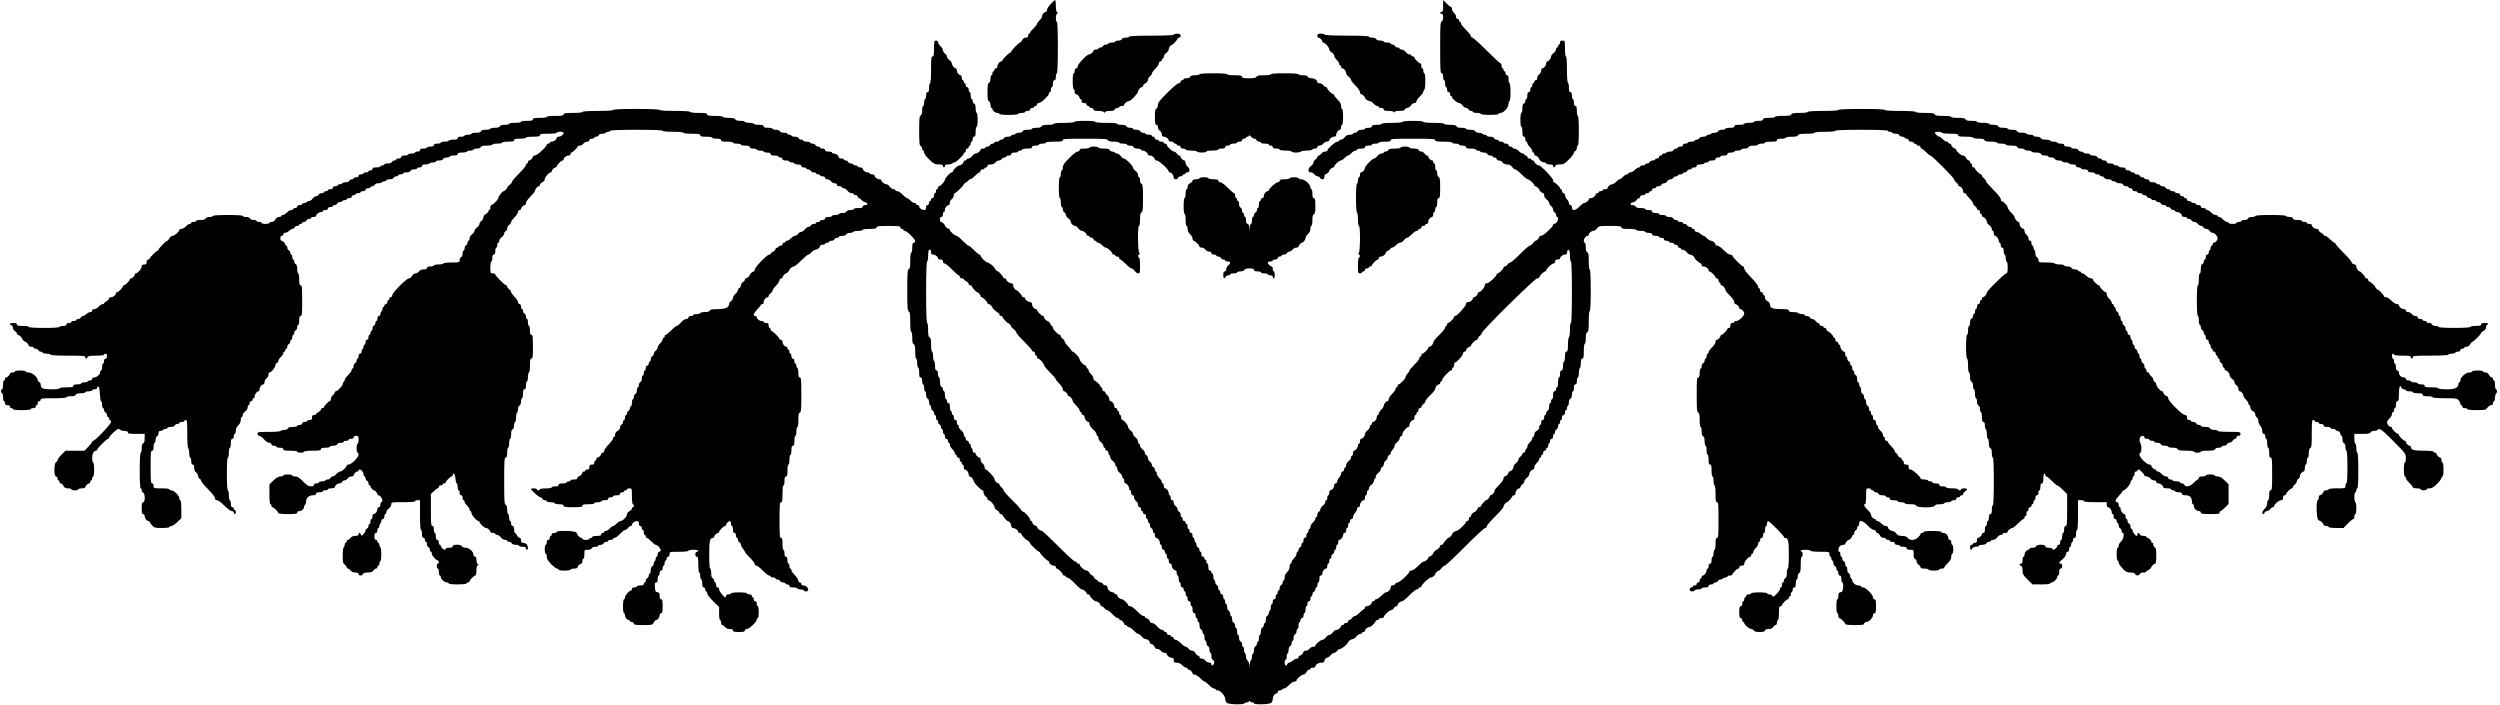 <?xml version="1.0" standalone="no"?>
<!DOCTYPE svg PUBLIC "-//W3C//DTD SVG 20010904//EN"
 "http://www.w3.org/TR/2001/REC-SVG-20010904/DTD/svg10.dtd">
<svg version="1.0" xmlns="http://www.w3.org/2000/svg"
 width="2524pt" height="712pt" viewBox="0 0 2524 712"
 preserveAspectRatio="xMidYMid meet">
<g transform="translate(0,712) scale(0.1,-0.1)"
fill="#000000" stroke="none">
<path d="M10608 7079 c-21 -21 -38 -47 -38 -59 0 -11 -5 -20 -11 -20 -16 0
-39 -27 -39 -46 0 -9 -11 -27 -25 -40 -14 -13 -25 -28 -25 -35 0 -6 -16 -26
-35 -45 -19 -18 -35 -37 -35 -43 0 -6 -4 -11 -10 -11 -5 0 -10 -9 -10 -20 0
-14 -7 -20 -23 -20 -15 0 -29 -9 -37 -25 -7 -14 -17 -25 -22 -25 -11 0 -88
-78 -88 -90 0 -5 -4 -10 -9 -10 -5 0 -25 -16 -45 -36 -20 -20 -36 -40 -36 -45
0 -5 -5 -9 -11 -9 -17 0 -39 -27 -39 -49 0 -12 -6 -21 -15 -21 -8 0 -15 -7
-15 -15 0 -8 -4 -15 -10 -15 -5 0 -10 -9 -10 -20 0 -11 -4 -20 -10 -20 -5 0
-10 -16 -10 -35 0 -22 -6 -38 -15 -41 -12 -5 -15 -25 -15 -94 0 -69 3 -89 15
-94 9 -3 15 -18 15 -36 0 -16 5 -30 10 -30 6 0 10 -5 10 -11 0 -17 27 -39 49
-39 12 0 21 -4 21 -10 0 -6 38 -10 95 -10 57 0 95 4 95 10 0 6 16 10 35 10 19
0 35 5 35 10 0 6 11 10 25 10 16 0 25 6 25 15 0 8 9 15 20 15 11 0 20 5 20 10
0 6 7 10 15 10 8 0 15 7 15 15 0 8 8 15 18 15 23 0 102 73 102 95 0 8 5 15 10
15 6 0 10 11 10 25 0 14 5 25 10 25 6 0 10 16 10 35 0 24 5 35 15 35 10 0 15
11 15 35 0 19 5 35 10 35 6 0 10 93 10 260 0 167 -4 260 -10 260 -15 0 -12 77
3 84 10 5 10 7 0 12 -8 4 -13 27 -13 65 0 32 -3 59 -7 58 -5 -1 -25 -18 -45
-40z"/>
<path d="M14570 7060 c0 -47 -3 -60 -15 -60 -8 0 -15 -4 -15 -10 0 -5 7 -10
15 -10 11 0 15 -11 15 -35 0 -22 -6 -38 -15 -41 -13 -5 -15 -44 -15 -265 0
-224 2 -259 15 -259 10 0 15 -11 15 -35 0 -19 5 -35 10 -35 6 0 10 -16 10 -35
0 -19 5 -35 10 -35 6 0 10 -11 10 -25 0 -16 6 -25 15 -25 8 0 15 -9 15 -20 0
-11 5 -20 10 -20 6 0 10 -5 10 -11 0 -16 52 -59 71 -59 9 0 25 -11 35 -25 10
-14 27 -25 37 -25 10 0 20 -7 23 -15 4 -8 15 -15 25 -15 10 0 19 -4 19 -10 0
-5 18 -10 40 -10 22 0 40 -4 40 -10 0 -6 37 -10 90 -10 53 0 90 4 90 10 0 6 9
10 20 10 31 0 80 55 80 90 0 17 5 30 10 30 6 0 10 37 10 90 0 53 -4 90 -10 90
-5 0 -10 18 -10 40 0 29 -4 40 -15 40 -8 0 -15 9 -15 20 0 11 -4 20 -10 20 -5
0 -10 7 -10 15 0 8 -4 15 -10 15 -5 0 -10 11 -10 25 0 14 -5 25 -11 25 -5 0
-68 59 -140 130 -71 72 -136 130 -144 130 -8 0 -15 7 -15 15 0 8 -22 37 -50
64 -27 27 -50 56 -50 65 0 9 -4 16 -10 16 -5 0 -10 7 -10 15 0 8 -7 15 -15 15
-9 0 -15 9 -15 23 0 12 -9 29 -20 37 -11 8 -20 25 -20 37 0 13 -5 23 -11 23
-6 0 -26 16 -45 35 l-34 35 0 -60z"/>
<path d="M11850 6770 c0 -6 -82 -10 -225 -10 -143 0 -225 -4 -225 -10 0 -5
-15 -10 -34 -10 -21 0 -36 -6 -40 -15 -3 -9 -18 -15 -36 -15 -16 0 -30 -4 -30
-10 0 -5 -16 -10 -35 -10 -19 0 -35 -4 -35 -10 0 -5 -11 -10 -24 -10 -13 0
-26 -7 -30 -15 -3 -8 -15 -15 -26 -15 -11 0 -20 -4 -20 -10 0 -5 -11 -10 -25
-10 -14 0 -25 -5 -25 -11 0 -14 -30 -38 -47 -39 -21 0 -113 -98 -113 -120 0
-11 -7 -20 -15 -20 -9 0 -15 -9 -15 -25 0 -14 -4 -25 -10 -25 -6 0 -10 -33
-10 -80 0 -47 4 -80 10 -80 6 0 10 -11 10 -25 0 -14 5 -25 11 -25 14 0 39 -25
39 -39 0 -6 5 -11 10 -11 6 0 10 -9 10 -20 0 -15 7 -20 25 -20 16 0 25 -6 25
-15 0 -8 7 -15 15 -15 8 0 15 -4 15 -10 0 -5 9 -10 20 -10 11 0 20 -7 20 -15
0 -11 12 -15 49 -15 30 0 52 -5 55 -12 5 -10 7 -10 12 0 3 7 24 12 49 12 29 0
45 5 49 15 3 8 15 15 26 15 11 0 20 5 20 10 0 6 11 10 25 10 14 0 25 5 25 11
0 14 30 38 48 39 18 0 92 77 92 96 0 18 23 44 39 44 6 0 11 6 11 13 0 8 11 20
25 27 15 8 25 22 25 34 0 12 9 28 20 36 11 8 20 21 20 28 0 8 16 30 35 49 19
19 35 44 35 54 0 10 7 19 15 19 8 0 15 7 15 15 0 8 5 15 10 15 6 0 10 8 10 19
0 10 11 27 25 37 14 10 25 27 25 37 0 18 22 47 36 47 8 0 54 52 54 63 0 4 7 7
15 7 8 0 15 9 15 20 0 16 -7 20 -35 20 -19 0 -35 -4 -35 -10z"/>
<path d="M13300 6760 c0 -11 5 -20 11 -20 14 0 39 -25 39 -39 0 -6 5 -11 10
-11 18 0 60 -48 60 -68 0 -10 11 -25 25 -32 14 -7 25 -22 25 -32 0 -11 11 -29
25 -42 14 -13 25 -31 25 -40 0 -9 5 -16 10 -16 6 0 10 -7 10 -15 0 -8 5 -15
11 -15 17 0 39 -27 39 -47 0 -10 11 -27 25 -37 14 -10 25 -25 25 -33 0 -7 20
-33 45 -57 25 -25 45 -53 45 -65 0 -12 5 -21 11 -21 11 0 39 -25 39 -35 0 -13
29 -35 46 -35 9 0 27 -11 40 -25 13 -14 30 -25 39 -25 8 0 15 -4 15 -10 0 -5
11 -10 25 -10 16 0 25 -6 25 -15 0 -11 12 -15 49 -15 30 0 51 -5 54 -12 4 -10
6 -10 6 0 1 8 18 12 50 12 34 0 51 4 55 15 3 8 13 15 23 15 10 0 27 11 37 25
10 14 27 25 37 25 11 0 19 7 19 16 0 9 16 31 35 50 19 18 35 39 35 48 0 8 5
18 10 21 6 3 10 42 10 86 0 46 -4 79 -10 79 -5 0 -10 11 -10 25 0 14 -4 25
-10 25 -5 0 -10 11 -10 25 0 14 -5 25 -10 25 -14 0 -60 46 -60 60 0 5 -7 10
-15 10 -8 0 -15 5 -15 10 0 6 -9 10 -19 10 -11 0 -28 11 -39 25 -11 14 -29 25
-41 25 -12 0 -21 5 -21 10 0 6 -9 10 -20 10 -11 0 -23 7 -26 15 -4 8 -15 15
-25 15 -10 0 -19 5 -19 10 0 6 -16 10 -35 10 -19 0 -35 5 -35 10 0 6 -16 10
-35 10 -22 0 -38 6 -41 15 -4 9 -19 15 -40 15 -19 0 -34 5 -34 10 0 6 -80 10
-219 10 -136 0 -222 4 -226 10 -3 6 -22 10 -41 10 -27 0 -34 -4 -34 -20z"/>
<path d="M9430 6630 c0 -64 -3 -80 -15 -80 -13 0 -15 -22 -15 -135 0 -83 -4
-135 -10 -135 -5 0 -10 -20 -10 -45 0 -33 -4 -45 -15 -45 -10 0 -15 -11 -15
-35 0 -19 -4 -35 -10 -35 -5 0 -10 -16 -10 -35 0 -19 -4 -35 -10 -35 -5 0 -10
-20 -10 -45 0 -31 -5 -47 -15 -51 -12 -5 -15 -32 -15 -154 0 -122 3 -149 15
-154 8 -3 15 -15 15 -26 0 -11 5 -20 10 -20 6 0 10 -9 10 -21 0 -11 22 -41 52
-70 45 -43 56 -49 95 -49 32 0 43 -4 43 -15 0 -8 5 -15 10 -15 6 0 10 7 10 15
0 10 10 15 34 15 19 0 38 5 41 10 3 6 13 10 21 10 16 0 94 75 94 90 0 6 5 10
10 10 6 0 10 9 10 20 0 11 7 20 15 20 8 0 15 7 15 15 0 8 5 15 10 15 6 0 10 9
10 20 0 11 5 20 10 20 6 0 10 11 10 25 0 16 6 25 15 25 11 0 15 12 15 50 0 28
5 50 10 50 6 0 10 30 10 70 0 40 -4 70 -10 70 -5 0 -10 20 -10 44 0 30 -5 46
-15 50 -8 3 -15 15 -15 26 0 11 -4 20 -10 20 -5 0 -10 16 -10 35 0 19 -4 35
-10 35 -5 0 -10 11 -10 25 0 16 -6 25 -15 25 -8 0 -15 9 -15 20 0 11 -4 20
-10 20 -5 0 -10 7 -10 15 0 8 -4 15 -10 15 -5 0 -10 11 -10 25 0 14 -5 25 -11
25 -17 0 -39 27 -39 49 0 12 -5 21 -11 21 -15 0 -38 30 -39 50 0 8 -11 24 -25
34 -14 10 -25 26 -25 35 0 9 -9 23 -20 31 -11 8 -20 23 -20 33 0 10 -11 28
-25 41 -14 13 -25 31 -25 40 0 9 -8 16 -20 16 -18 0 -20 -7 -20 -80z"/>
<path d="M15750 6690 c0 -11 -4 -20 -10 -20 -5 0 -10 -7 -10 -15 0 -8 -4 -15
-10 -15 -5 0 -10 -8 -10 -19 0 -10 -11 -27 -25 -37 -14 -10 -25 -26 -25 -34
-1 -20 -24 -50 -39 -50 -6 0 -11 -9 -11 -21 0 -22 -22 -49 -39 -49 -6 0 -11
-10 -11 -23 0 -12 -9 -29 -20 -37 -11 -8 -20 -25 -20 -37 0 -14 -6 -23 -15
-23 -8 0 -15 -7 -15 -15 0 -8 -4 -15 -10 -15 -5 0 -10 -9 -10 -20 0 -11 -4
-20 -10 -20 -5 0 -10 -11 -10 -25 0 -16 -6 -25 -15 -25 -10 0 -15 -11 -15 -35
0 -19 -4 -35 -10 -35 -5 0 -10 -9 -10 -20 0 -11 -7 -23 -15 -26 -10 -4 -15
-20 -15 -50 0 -24 -4 -44 -10 -44 -6 0 -10 -30 -10 -70 0 -40 4 -70 10 -70 6
0 10 -22 10 -50 0 -38 4 -50 15 -50 9 0 15 -9 15 -25 0 -14 5 -25 10 -25 6 0
10 -7 10 -15 0 -9 11 -26 25 -39 14 -13 25 -31 25 -40 0 -9 5 -16 10 -16 6 0
10 -7 10 -15 0 -8 5 -15 11 -15 11 0 39 -25 39 -35 0 -14 30 -35 49 -35 12 0
21 -4 21 -10 0 -5 16 -10 35 -10 24 0 35 -5 35 -15 0 -8 4 -15 9 -15 5 0 11 7
15 15 3 10 19 15 46 15 35 0 47 6 90 50 28 28 50 57 50 65 0 9 7 18 15 21 8 4
15 17 15 30 0 13 5 24 10 24 6 0 10 57 10 150 0 93 -4 150 -10 150 -5 0 -10
23 -10 50 0 38 -4 50 -15 50 -10 0 -15 11 -15 35 0 19 -4 35 -10 35 -5 0 -10
16 -10 35 0 24 -5 35 -15 35 -11 0 -15 12 -15 44 0 25 -4 48 -10 51 -6 4 -10
60 -10 136 0 79 -4 129 -10 129 -6 0 -10 33 -10 80 0 79 0 80 -25 80 -18 0
-25 -5 -25 -20z"/>
<path d="M12110 6370 c0 -5 -20 -10 -44 -10 -30 0 -46 -5 -50 -15 -3 -9 -18
-15 -36 -15 -16 0 -30 -4 -30 -10 0 -5 -7 -10 -15 -10 -8 0 -15 -7 -15 -15 0
-8 -9 -15 -19 -15 -11 0 -60 -41 -115 -96 -78 -78 -96 -101 -96 -125 0 -17 -6
-32 -15 -35 -12 -5 -15 -24 -15 -85 0 -64 3 -79 15 -79 9 0 15 -9 15 -23 0
-12 9 -29 20 -37 11 -8 20 -25 20 -37 0 -17 6 -23 21 -23 22 0 49 -22 49 -39
0 -6 11 -11 25 -11 14 0 25 -4 25 -10 0 -5 7 -10 15 -10 8 0 15 -4 15 -10 0
-5 9 -10 20 -10 11 0 20 -7 20 -15 0 -9 9 -15 25 -15 14 0 25 -4 25 -10 0 -5
24 -10 54 -10 30 0 58 -4 61 -10 3 -5 26 -10 51 -10 24 0 44 5 44 10 0 6 27
10 60 10 33 0 60 4 60 10 0 6 16 10 35 10 24 0 35 5 35 15 0 9 9 15 25 15 14
0 25 5 25 10 0 6 16 10 35 10 19 0 35 5 35 10 0 6 11 10 25 10 16 0 25 6 25
15 0 8 9 15 20 15 11 0 20 5 20 10 0 6 7 10 15 10 8 0 15 5 15 12 0 6 8 1 19
-10 10 -12 26 -22 35 -22 9 0 19 -7 22 -15 4 -8 15 -15 25 -15 10 0 19 -4 19
-10 0 -5 18 -10 40 -10 22 0 40 -4 40 -10 0 -5 9 -10 20 -10 11 0 20 -7 20
-15 0 -10 11 -15 35 -15 19 0 35 -4 35 -10 0 -6 27 -10 60 -10 33 0 60 -4 60
-10 0 -5 20 -10 44 -10 25 0 48 5 51 10 3 6 31 10 61 10 30 0 54 5 54 10 0 6
11 10 25 10 16 0 25 6 25 15 0 9 9 15 23 15 12 0 29 9 37 20 8 11 25 20 37 20
13 0 23 5 23 11 0 17 27 39 49 39 13 0 21 7 21 18 1 21 23 52 39 52 6 0 11 11
11 25 0 14 5 25 10 25 6 0 10 33 10 80 0 47 -4 80 -10 80 -5 0 -10 14 -10 30
0 22 -10 40 -35 64 -19 19 -35 39 -35 45 0 6 -5 11 -10 11 -14 0 -60 46 -60
60 0 5 -6 10 -13 10 -7 0 -19 9 -27 20 -8 11 -25 20 -37 20 -13 0 -23 5 -23
11 0 20 -29 39 -60 39 -18 0 -33 6 -36 15 -4 10 -20 15 -50 15 -24 0 -44 5
-44 10 0 6 -53 10 -140 10 -87 0 -140 -4 -140 -10 0 -6 -30 -10 -69 -10 -52 0
-70 -4 -75 -15 -4 -11 -22 -15 -76 -15 -56 0 -70 3 -70 15 0 12 -15 15 -75 15
-43 0 -75 4 -75 10 0 6 -53 10 -140 10 -87 0 -140 -4 -140 -10z"/>
<path d="M6190 6010 c0 -6 -58 -10 -155 -10 -97 0 -155 -4 -155 -10 0 -6 -38
-10 -95 -10 -78 0 -95 -3 -95 -15 0 -12 -16 -15 -85 -15 -50 0 -85 -4 -85 -10
0 -6 -30 -10 -70 -10 -56 0 -70 -3 -70 -15 0 -12 -13 -15 -60 -15 -33 0 -60
-4 -60 -10 0 -6 -27 -10 -60 -10 -33 0 -60 -4 -60 -10 0 -5 -20 -10 -44 -10
-30 0 -46 -5 -50 -15 -4 -10 -20 -15 -51 -15 -25 0 -45 -4 -45 -10 0 -5 -20
-10 -44 -10 -30 0 -46 -5 -50 -15 -4 -10 -20 -15 -51 -15 -25 0 -45 -4 -45
-10 0 -5 -16 -10 -35 -10 -19 0 -35 -4 -35 -10 0 -5 -16 -10 -35 -10 -24 0
-35 -5 -35 -15 0 -11 -12 -15 -45 -15 -25 0 -45 -4 -45 -10 0 -5 -18 -10 -40
-10 -22 0 -40 -4 -40 -10 0 -5 -16 -10 -35 -10 -24 0 -35 -5 -35 -15 0 -10
-11 -15 -35 -15 -19 0 -35 -4 -35 -10 0 -5 -16 -10 -35 -10 -24 0 -35 -5 -35
-15 0 -9 -9 -15 -25 -15 -14 0 -25 -4 -25 -10 0 -5 -16 -10 -35 -10 -19 0 -35
-4 -35 -10 0 -5 -16 -10 -35 -10 -24 0 -35 -5 -35 -15 0 -9 -9 -15 -25 -15
-14 0 -25 -4 -25 -10 0 -5 -9 -10 -19 -10 -10 0 -21 -7 -25 -15 -3 -9 -19 -15
-41 -15 -19 0 -35 -4 -35 -10 0 -5 -9 -10 -20 -10 -11 0 -20 -4 -20 -10 0 -5
-18 -10 -40 -10 -29 0 -40 -4 -40 -15 0 -8 -9 -15 -20 -15 -11 0 -20 -4 -20
-10 0 -5 -11 -10 -25 -10 -14 0 -25 -4 -25 -10 0 -5 -11 -10 -25 -10 -16 0
-25 -6 -25 -15 0 -9 -9 -15 -25 -15 -14 0 -25 -4 -25 -10 0 -5 -9 -10 -19 -10
-10 0 -21 -7 -25 -15 -3 -9 -18 -15 -35 -15 -16 0 -33 -4 -36 -10 -3 -5 -15
-10 -26 -10 -10 0 -19 -4 -19 -10 0 -5 -11 -10 -25 -10 -16 0 -25 -6 -25 -15
0 -9 -9 -15 -25 -15 -14 0 -25 -4 -25 -10 0 -5 -9 -10 -20 -10 -11 0 -20 -4
-20 -10 0 -5 -11 -10 -24 -10 -13 0 -26 -7 -30 -15 -3 -8 -13 -15 -23 -15 -10
0 -27 -11 -37 -25 -10 -14 -27 -25 -37 -25 -10 0 -21 -4 -24 -10 -3 -5 -15
-10 -26 -10 -10 0 -19 -4 -19 -10 0 -5 -11 -10 -25 -10 -16 0 -25 -6 -25 -15
0 -8 -9 -15 -20 -15 -11 0 -20 -4 -20 -10 0 -5 -9 -10 -20 -10 -12 0 -31 -11
-44 -25 -13 -14 -31 -25 -40 -25 -9 0 -16 -4 -16 -10 0 -5 -10 -10 -23 -10
-15 0 -29 -9 -37 -25 -8 -16 -22 -25 -37 -25 -13 0 -23 -4 -23 -10 0 -5 -18
-10 -40 -10 -22 0 -40 5 -40 10 0 6 -11 10 -25 10 -14 0 -25 5 -25 10 0 6 -14
10 -30 10 -18 0 -33 6 -36 15 -4 9 -19 15 -40 15 -19 0 -34 5 -34 10 0 6 -57
10 -150 10 -93 0 -150 -4 -150 -10 0 -5 -15 -10 -34 -10 -21 0 -36 -6 -40 -15
-4 -10 -20 -15 -51 -15 -25 0 -45 -4 -45 -10 0 -5 -11 -10 -25 -10 -14 0 -25
-4 -25 -10 0 -5 -7 -10 -15 -10 -9 0 -26 -11 -39 -25 -13 -14 -33 -25 -45 -25
-11 0 -21 -5 -21 -10 0 -18 -48 -60 -68 -60 -10 0 -25 -11 -32 -25 -7 -14 -17
-25 -22 -25 -11 0 -88 -78 -88 -90 0 -5 -4 -10 -9 -10 -12 0 -81 -69 -81 -81
0 -5 -7 -9 -15 -9 -9 0 -15 -9 -15 -25 0 -20 -5 -25 -25 -25 -19 0 -25 -5 -25
-20 0 -22 -41 -70 -60 -70 -5 0 -10 -5 -10 -11 0 -14 -25 -39 -39 -39 -6 0
-11 -5 -11 -10 0 -14 -46 -60 -60 -60 -5 0 -10 -5 -10 -10 0 -14 -46 -60 -60
-60 -5 0 -10 -5 -10 -11 0 -17 -27 -39 -49 -39 -12 0 -21 -6 -21 -13 0 -8 -11
-20 -25 -27 -14 -7 -25 -17 -25 -22 0 -4 -7 -8 -15 -8 -9 0 -26 -11 -39 -25
-13 -14 -33 -25 -45 -25 -12 0 -21 -6 -21 -15 0 -8 -8 -15 -18 -15 -10 0 -28
-9 -40 -20 -12 -11 -28 -20 -36 -20 -7 0 -16 -7 -20 -15 -3 -8 -15 -15 -26
-15 -11 0 -20 -4 -20 -10 0 -5 -11 -10 -25 -10 -14 0 -25 -4 -25 -10 0 -5 -11
-10 -25 -10 -16 0 -25 -6 -25 -15 0 -10 -11 -15 -35 -15 -19 0 -35 -4 -35 -10
0 -6 -58 -10 -155 -10 -97 0 -155 4 -155 10 0 6 -27 10 -60 10 -47 0 -60 3
-60 15 0 10 -11 15 -35 15 -36 0 -47 -13 -20 -24 8 -3 15 -14 15 -26 0 -11 9
-25 20 -32 11 -7 20 -18 20 -25 0 -7 5 -13 11 -13 11 0 39 -25 39 -35 0 -8 27
-35 35 -35 10 0 35 -28 35 -39 0 -6 11 -11 25 -11 14 0 25 -4 25 -10 0 -5 9
-10 20 -10 11 0 23 -7 26 -15 4 -8 15 -15 25 -15 10 0 19 -4 19 -10 0 -5 18
-10 40 -10 22 0 40 -4 40 -10 0 -6 65 -10 175 -10 149 0 175 -2 175 -15 0 -8
4 -15 9 -15 5 0 11 7 15 15 4 12 24 15 86 15 47 0 80 4 80 10 0 6 7 10 15 10
9 0 15 -9 15 -25 0 -16 -6 -25 -15 -25 -9 0 -15 -9 -15 -25 0 -14 -4 -25 -10
-25 -5 0 -10 -16 -10 -35 0 -19 -4 -35 -10 -35 -5 0 -10 -8 -10 -18 0 -22 -34
-52 -60 -52 -11 0 -20 -7 -20 -15 0 -8 -9 -15 -19 -15 -11 0 -23 -4 -26 -10
-3 -5 -19 -10 -36 -10 -16 0 -29 -4 -29 -10 0 -5 -18 -10 -40 -10 -29 0 -40
-4 -40 -15 0 -12 -14 -15 -70 -15 -40 0 -70 -4 -70 -10 0 -6 -34 -10 -81 -10
-85 0 -109 10 -109 48 0 11 -7 22 -15 26 -8 3 -15 12 -15 21 0 27 -58 75 -90
75 -17 0 -30 5 -30 10 0 6 -25 10 -55 10 -30 0 -55 -4 -55 -10 0 -5 -11 -10
-25 -10 -14 0 -25 -5 -25 -11 0 -14 -25 -39 -39 -39 -6 0 -11 -7 -11 -15 0 -8
-4 -15 -10 -15 -5 0 -10 -20 -10 -45 0 -25 -4 -45 -10 -45 -5 0 -10 -9 -10
-20 0 -11 5 -20 10 -20 6 0 10 -18 10 -40 0 -22 5 -40 10 -40 6 0 10 -9 10
-20 0 -15 7 -20 25 -20 16 0 25 -6 25 -15 0 -8 7 -15 15 -15 8 0 15 -4 15 -10
0 -6 37 -10 90 -10 53 0 90 4 90 10 0 6 11 10 25 10 16 0 25 6 25 15 0 8 5 15
10 15 6 0 10 9 10 20 0 11 7 20 15 20 8 0 15 7 15 15 0 13 21 15 130 15 80 0
130 4 130 10 0 6 20 10 44 10 30 0 46 5 50 15 4 10 20 15 51 15 25 0 45 5 45
10 0 6 16 10 35 10 19 0 35 5 35 10 0 6 11 10 25 10 16 0 25 6 25 16 0 9 6 14
13 12 8 -3 13 -30 15 -76 2 -40 7 -72 12 -72 6 0 10 -16 10 -35 0 -19 5 -35
10 -35 6 0 10 -9 10 -19 0 -10 7 -21 15 -25 8 -3 15 -15 15 -26 0 -11 5 -20
10 -20 6 0 10 -7 10 -15 0 -8 5 -15 10 -15 6 0 10 -9 10 -20 0 -21 -160 -190
-180 -190 -5 0 -10 -5 -10 -10 0 -6 -18 -29 -39 -50 l-39 -40 -96 0 -96 0 -40
-40 c-22 -22 -40 -47 -40 -55 0 -9 -7 -18 -15 -21 -22 -9 -22 -144 0 -144 8 0
15 -9 15 -20 0 -11 5 -20 10 -20 6 0 10 -7 10 -15 0 -8 6 -15 13 -15 8 0 20
-11 27 -25 10 -19 21 -25 47 -25 18 0 33 -4 33 -10 0 -5 16 -10 35 -10 19 0
35 5 35 10 0 6 16 10 35 10 19 0 35 5 35 11 0 14 25 39 39 39 6 0 11 7 11 15
0 8 5 15 10 15 6 0 10 9 10 20 0 11 5 20 10 20 6 0 10 30 10 70 0 40 -4 70
-10 70 -5 0 -10 21 -10 46 0 44 16 74 39 74 6 0 11 5 11 10 0 14 96 110 110
110 5 0 10 5 10 10 0 17 77 90 94 90 8 0 18 -4 21 -10 3 -5 22 -10 41 -10 24
0 34 -5 34 -15 0 -12 16 -15 85 -15 l85 0 0 -45 c0 -31 -5 -47 -15 -51 -10 -4
-15 -20 -15 -50 0 -24 -4 -44 -10 -44 -6 0 -10 -67 -10 -180 0 -113 4 -180 10
-180 6 0 10 -9 10 -19 0 -10 7 -21 15 -25 21 -8 21 -96 0 -96 -12 0 -15 -13
-15 -60 0 -47 3 -60 15 -60 9 0 15 -9 15 -21 0 -22 22 -49 39 -49 6 0 11 -3
11 -7 0 -5 11 -20 24 -36 22 -25 29 -27 100 -27 44 0 76 4 76 10 0 6 9 10 20
10 10 0 37 18 60 40 l40 39 0 91 c0 53 -4 90 -10 90 -5 0 -10 9 -10 20 0 26
-54 80 -80 80 -11 0 -20 5 -20 10 0 6 -33 10 -80 10 -79 0 -80 0 -80 25 0 16
-6 25 -15 25 -13 0 -15 25 -15 165 0 140 2 165 15 165 11 0 15 11 15 40 0 22
5 40 10 40 6 0 10 14 10 30 0 18 6 33 15 36 8 4 15 17 15 30 0 17 6 24 19 24
11 0 23 5 26 10 3 5 15 10 26 10 10 0 19 5 19 10 0 6 15 10 34 10 21 0 36 6
40 15 3 8 15 15 26 15 11 0 20 5 20 10 0 6 11 10 25 10 14 0 25 5 25 10 0 6 7
10 15 10 13 0 15 -22 15 -139 0 -83 4 -142 10 -146 5 -3 10 -26 10 -51 0 -24
5 -44 10 -44 6 0 10 -16 10 -35 0 -24 5 -35 15 -35 10 0 15 -10 15 -33 0 -21
7 -38 20 -47 11 -8 20 -24 20 -36 0 -12 7 -24 15 -28 8 -3 15 -12 15 -21 0 -8
32 -46 70 -84 42 -42 70 -77 70 -90 0 -15 6 -21 21 -21 12 0 43 -23 74 -55 31
-31 63 -55 75 -55 11 0 20 -7 20 -15 0 -8 5 -15 10 -15 6 0 10 9 10 20 0 11
-4 20 -10 20 -5 0 -10 7 -10 15 0 8 -7 15 -15 15 -10 0 -15 11 -15 35 0 19 -4
35 -10 35 -5 0 -10 23 -10 50 0 28 -4 50 -10 50 -6 0 -10 62 -10 165 0 103 4
165 10 165 6 0 10 23 10 50 0 28 5 50 10 50 6 0 10 20 10 45 0 33 4 45 15 45
9 0 15 9 15 25 0 14 5 25 10 25 6 0 10 14 10 31 0 21 9 40 25 55 16 15 25 34
25 54 0 16 5 30 10 30 6 0 10 8 10 19 0 10 11 27 25 37 14 10 25 29 25 41 0
13 5 23 10 23 6 0 10 9 10 20 0 11 7 20 15 20 8 0 15 7 15 15 0 8 5 15 10 15
6 0 10 8 10 18 1 21 23 52 39 52 6 0 11 9 11 21 0 22 22 49 39 49 6 0 11 10
11 23 0 12 9 29 20 37 11 8 20 25 20 37 0 13 5 23 11 23 17 0 59 52 59 73 0
10 7 20 15 23 8 4 15 13 15 21 0 9 11 26 25 39 14 13 25 30 25 39 0 8 5 15 10
15 6 0 10 7 10 15 0 8 5 15 10 15 6 0 10 9 10 20 0 11 7 23 15 26 8 4 15 15
15 25 0 10 5 19 10 19 6 0 10 11 10 25 0 14 5 25 10 25 6 0 10 9 10 20 0 11 7
23 15 26 8 4 15 17 15 30 0 13 5 24 10 24 6 0 10 20 10 45 0 33 4 45 15 45 13
0 15 24 15 155 0 131 -2 155 -15 155 -12 0 -15 13 -15 60 0 33 -4 60 -10 60
-5 0 -10 20 -10 44 0 30 -5 46 -15 50 -8 3 -15 15 -15 26 0 11 -4 20 -10 20
-5 0 -10 11 -10 25 0 14 -4 25 -10 25 -5 0 -10 9 -10 19 0 10 -7 21 -15 25 -8
3 -15 15 -15 26 0 11 -4 20 -10 20 -5 0 -10 5 -10 11 0 14 -25 39 -39 39 -6 0
-11 11 -11 25 0 16 6 25 15 25 8 0 15 7 15 15 0 8 8 15 18 15 10 0 28 9 40 20
12 11 28 20 36 20 7 0 16 7 20 15 3 8 15 15 26 15 11 0 20 5 20 10 0 6 7 10
15 10 8 0 15 5 15 10 0 6 9 10 19 10 10 0 21 7 25 15 3 8 15 15 26 15 11 0 20
5 20 10 0 6 11 10 25 10 14 0 25 5 25 11 0 16 31 38 53 39 9 0 17 5 17 10 0 6
11 10 25 10 16 0 25 6 25 15 0 9 9 15 25 15 14 0 25 5 25 10 0 6 9 10 19 10
10 0 21 7 25 15 3 8 14 15 25 15 11 0 23 5 26 10 3 6 15 10 26 10 10 0 19 5
19 10 0 6 11 10 25 10 16 0 25 6 25 15 0 8 9 15 20 15 11 0 20 5 20 10 0 6 11
10 25 10 14 0 25 5 25 10 0 6 11 10 25 10 16 0 25 6 25 15 0 9 9 15 25 15 14
0 25 5 25 10 0 6 9 10 19 10 10 0 21 7 25 15 3 9 18 15 35 15 16 0 33 5 36 10
3 6 15 10 26 10 10 0 19 5 19 10 0 6 15 10 34 10 21 0 36 6 40 15 3 8 15 15
26 15 11 0 20 5 20 10 0 6 11 10 25 10 14 0 25 5 25 10 0 6 15 10 34 10 21 0
36 6 40 15 3 9 18 15 36 15 16 0 30 5 30 10 0 6 11 10 25 10 16 0 25 6 25 15
0 10 10 15 34 15 19 0 38 5 41 10 3 6 19 10 36 10 16 0 29 5 29 10 0 6 15 10
34 10 21 0 36 6 40 15 3 9 18 15 36 15 16 0 30 5 30 10 0 6 18 10 40 10 29 0
40 4 40 15 0 11 12 15 44 15 25 0 48 5 51 10 3 6 19 10 36 10 16 0 29 5 29 10
0 6 15 10 34 10 21 0 36 6 40 15 4 11 21 15 61 15 30 0 55 5 55 10 0 6 23 10
50 10 28 0 50 5 50 10 0 6 27 10 60 10 47 0 60 3 60 15 0 12 13 15 60 15 33 0
60 4 60 10 0 6 30 10 70 10 56 0 70 3 70 15 0 12 16 15 85 15 50 0 85 4 85 10
0 6 16 10 35 10 19 0 35 -5 35 -11 0 -17 -27 -39 -49 -39 -12 0 -21 -5 -21
-11 0 -17 -27 -39 -49 -39 -12 0 -21 -4 -21 -10 0 -5 -7 -10 -15 -10 -8 0 -15
-5 -15 -10 0 -20 -99 -110 -120 -110 -11 0 -20 -5 -20 -11 0 -14 -25 -39 -39
-39 -6 0 -11 -7 -11 -15 0 -8 -4 -15 -10 -15 -5 0 -10 -7 -10 -16 0 -9 -31
-47 -70 -85 -38 -38 -70 -75 -70 -82 0 -8 -11 -23 -25 -33 -14 -10 -25 -23
-25 -27 0 -10 -26 -37 -36 -37 -11 0 -54 -54 -54 -69 0 -16 -54 -71 -70 -71
-5 0 -10 -11 -10 -25 0 -14 -4 -25 -10 -25 -5 0 -10 -6 -10 -13 0 -8 -11 -20
-25 -27 -15 -8 -25 -22 -25 -34 0 -12 -9 -28 -20 -36 -11 -8 -20 -22 -20 -31
0 -9 -11 -25 -25 -35 -14 -10 -25 -26 -25 -35 0 -9 -11 -25 -25 -35 -14 -10
-25 -29 -25 -41 0 -13 -4 -23 -10 -23 -5 0 -10 -9 -10 -20 0 -11 -7 -23 -15
-26 -8 -4 -15 -17 -15 -30 0 -13 -4 -24 -10 -24 -5 0 -10 -14 -10 -30 0 -18
-6 -33 -15 -36 -8 -4 -15 -17 -15 -30 0 -23 -2 -24 -79 -24 -44 0 -83 -4 -86
-10 -3 -5 -26 -10 -51 -10 -24 0 -44 -4 -44 -10 0 -5 -16 -10 -35 -10 -24 0
-35 -5 -35 -15 0 -10 -10 -15 -33 -15 -21 0 -38 -7 -47 -20 -8 -11 -24 -20
-36 -20 -12 0 -26 -10 -34 -25 -7 -14 -21 -25 -31 -25 -25 0 -169 -145 -169
-170 0 -11 -7 -20 -15 -20 -8 0 -15 -7 -15 -15 0 -8 -4 -15 -10 -15 -5 0 -10
-9 -10 -20 0 -11 -7 -20 -15 -20 -8 0 -15 -7 -15 -15 0 -8 -4 -15 -10 -15 -5
0 -10 -9 -10 -19 0 -11 -4 -23 -10 -26 -5 -3 -10 -15 -10 -26 0 -10 -7 -19
-15 -19 -9 0 -15 -9 -15 -25 0 -14 -4 -25 -10 -25 -5 0 -10 -9 -10 -20 0 -11
-7 -23 -15 -26 -8 -4 -15 -17 -15 -30 0 -13 -4 -24 -10 -24 -5 0 -10 -9 -10
-20 0 -11 -4 -20 -10 -20 -5 0 -10 -11 -10 -25 0 -16 -6 -25 -15 -25 -9 0 -15
-9 -15 -25 0 -14 -4 -25 -10 -25 -5 0 -10 -9 -10 -19 0 -11 -4 -23 -10 -26 -5
-3 -10 -15 -10 -26 0 -10 -7 -19 -15 -19 -9 0 -15 -9 -15 -25 0 -14 -4 -25
-10 -25 -5 0 -10 -9 -10 -20 0 -11 -7 -23 -15 -26 -8 -4 -15 -17 -15 -30 0
-13 -4 -24 -10 -24 -5 0 -10 -7 -10 -16 0 -9 -16 -31 -35 -50 -19 -18 -35 -39
-35 -48 0 -8 -4 -18 -10 -21 -5 -3 -10 -13 -10 -22 0 -17 -53 -73 -70 -73 -5
0 -10 -6 -10 -13 0 -7 -9 -19 -20 -27 -11 -8 -20 -25 -20 -37 0 -13 -5 -23
-11 -23 -12 0 -59 -50 -59 -62 0 -5 -7 -8 -15 -8 -8 0 -15 -6 -15 -13 0 -8
-11 -20 -25 -27 -14 -7 -25 -17 -25 -22 0 -4 -9 -8 -20 -8 -15 0 -20 -7 -20
-25 0 -20 -5 -25 -25 -25 -14 0 -25 -4 -25 -10 0 -5 -11 -10 -25 -10 -16 0
-25 -6 -25 -15 0 -9 -9 -15 -25 -15 -14 0 -25 -4 -25 -10 0 -5 -20 -10 -44
-10 -30 0 -46 -5 -50 -15 -3 -9 -18 -15 -35 -15 -16 0 -33 -4 -36 -10 -4 -6
-55 -10 -121 -10 -107 0 -114 -1 -114 -20 0 -12 7 -20 18 -20 9 0 31 -16 47
-35 18 -20 39 -35 53 -35 13 0 22 -6 22 -15 0 -9 9 -15 25 -15 14 0 25 -4 25
-10 0 -5 16 -10 35 -10 24 0 35 -5 35 -15 0 -12 14 -15 70 -15 40 0 70 -4 70
-10 0 -5 16 -10 35 -10 19 0 35 5 35 10 0 6 35 10 85 10 69 0 85 3 85 15 0 11
12 15 45 15 25 0 45 5 45 10 0 6 15 10 34 10 21 0 36 6 40 15 3 9 18 15 36 15
16 0 30 5 30 10 0 6 11 10 25 10 14 0 25 5 25 10 0 6 11 10 25 10 16 0 25 6
25 15 0 9 9 15 25 15 23 0 25 -4 25 -40 0 -22 -4 -40 -10 -40 -5 0 -10 -20
-10 -45 0 -25 5 -45 10 -45 6 0 10 -9 10 -21 0 -26 -73 -99 -100 -99 -11 0
-20 -5 -20 -10 0 -17 -47 -60 -65 -60 -9 0 -26 -11 -39 -25 -13 -14 -30 -25
-39 -25 -8 0 -17 -7 -21 -15 -3 -8 -14 -15 -25 -15 -11 0 -23 -4 -26 -10 -3
-5 -19 -10 -36 -10 -16 0 -29 -4 -29 -10 0 -5 -11 -10 -25 -10 -16 0 -25 -6
-25 -15 0 -10 -10 -15 -31 -15 -25 0 -42 11 -80 50 -37 38 -55 50 -79 50 -16
0 -30 5 -30 10 0 6 -20 10 -45 10 -25 0 -45 -4 -45 -10 0 -5 -13 -10 -29 -10
-20 0 -41 -12 -70 -40 l-41 -40 0 -100 c0 -60 4 -100 10 -100 6 0 10 -7 10
-15 0 -8 4 -15 10 -15 12 0 60 -48 60 -60 0 -6 41 -10 95 -10 78 0 95 3 95 15
0 9 9 15 21 15 24 0 49 22 49 44 0 8 5 18 10 21 6 3 10 18 10 33 0 35 31 62
70 62 20 0 30 5 30 15 0 10 11 15 35 15 19 0 35 5 35 10 0 6 11 10 25 10 14 0
25 5 25 10 0 6 16 10 35 10 19 0 35 5 35 11 0 17 27 39 48 39 11 0 22 7 26 15
3 8 14 15 23 15 10 0 25 9 33 20 8 11 25 20 37 20 13 0 23 5 23 11 0 14 25 39
39 39 6 0 11 5 11 10 0 6 5 10 11 10 17 0 39 -27 39 -49 0 -12 5 -21 10 -21 6
0 10 -9 10 -19 0 -10 7 -21 15 -25 8 -3 15 -15 15 -26 0 -11 5 -20 10 -20 6 0
10 -5 10 -11 0 -11 25 -39 35 -39 10 0 35 -28 35 -39 0 -6 5 -11 11 -11 16 0
38 -31 39 -52 0 -10 -4 -18 -10 -18 -5 0 -10 -11 -10 -25 0 -16 -6 -25 -15
-25 -9 0 -15 -9 -15 -21 0 -22 -22 -49 -39 -49 -6 0 -11 -11 -11 -25 0 -14 -4
-25 -10 -25 -5 0 -10 -11 -10 -25 0 -14 -4 -25 -10 -25 -5 0 -10 -9 -10 -20 0
-11 -7 -23 -15 -26 -8 -4 -15 -13 -15 -20 0 -8 -9 -24 -20 -36 -17 -19 -20
-19 -26 -5 -8 21 -24 22 -24 2 0 -10 -10 -15 -33 -15 -21 0 -38 -7 -47 -20 -8
-11 -20 -20 -27 -20 -7 0 -13 -7 -13 -15 0 -8 -4 -15 -10 -15 -5 0 -10 -9 -10
-19 0 -11 -4 -23 -10 -26 -5 -3 -10 -41 -10 -83 0 -66 3 -80 20 -92 11 -8 20
-20 20 -27 0 -7 6 -13 13 -13 7 0 19 -9 27 -20 9 -13 26 -20 47 -20 23 0 33
-5 33 -15 0 -20 36 -20 44 0 4 10 19 15 48 15 32 0 47 5 58 20 8 11 20 20 27
20 7 0 13 7 13 15 0 8 5 15 10 15 6 0 10 9 10 19 0 11 5 23 10 26 13 8 13 132
0 140 -5 3 -10 15 -10 26 0 10 -4 19 -10 19 -5 0 -10 7 -10 15 0 8 -7 15 -15
15 -10 0 -15 11 -15 35 0 24 5 35 15 35 9 0 15 9 15 25 0 14 5 25 10 25 6 0
10 9 10 19 0 11 5 23 10 26 6 3 10 15 10 26 0 10 7 19 15 19 9 0 15 9 15 25 0
14 5 25 10 25 6 0 10 8 10 19 0 10 11 27 25 37 14 10 25 29 25 41 0 23 2 23
120 23 73 0 120 4 120 10 0 6 11 10 25 10 l25 0 0 -150 c0 -93 4 -150 10 -150
6 0 10 -18 10 -40 0 -29 4 -40 15 -40 8 0 15 -9 15 -20 0 -11 5 -20 10 -20 6
0 10 -11 10 -24 0 -13 7 -26 15 -30 8 -3 15 -15 15 -26 0 -11 5 -20 10 -20 6
0 10 -10 10 -21 0 -20 45 -69 63 -69 4 0 7 -7 7 -15 0 -8 -4 -15 -10 -15 -5 0
-10 -11 -10 -25 0 -14 5 -25 10 -25 6 0 10 -16 10 -35 0 -19 5 -35 10 -35 6 0
10 -7 10 -15 0 -22 37 -55 60 -55 11 0 20 -4 20 -10 0 -6 37 -10 90 -10 53 0
90 4 90 10 0 6 7 10 15 10 8 0 15 5 15 10 0 14 46 60 60 60 5 0 10 22 10 49 0
30 5 52 13 55 10 5 10 7 0 12 -7 3 -13 21 -13 40 0 24 -5 34 -15 34 -8 0 -15
9 -15 20 0 32 -44 70 -80 70 -18 0 -33 6 -36 15 -9 21 -94 21 -94 0 0 -10 -11
-15 -35 -15 -19 0 -35 -4 -35 -10 0 -5 -5 -10 -11 -10 -14 0 -39 25 -39 39 0
6 -4 11 -10 11 -5 0 -10 11 -10 25 0 16 -6 25 -15 25 -10 0 -15 11 -15 35 0
19 -4 35 -10 35 -5 0 -10 16 -10 35 0 24 -5 35 -15 35 -13 0 -15 25 -15 161
l0 162 30 28 c16 16 34 29 40 29 5 0 10 7 10 15 0 8 9 15 20 15 11 0 20 5 20
10 0 6 7 10 15 10 8 0 15 4 15 10 0 5 11 21 25 35 14 14 30 25 35 25 6 0 10 7
10 16 0 9 6 14 13 12 6 -3 13 -25 15 -51 2 -26 7 -47 13 -47 5 0 9 -16 9 -35
0 -19 5 -35 10 -35 6 0 10 -11 10 -25 0 -16 6 -25 15 -25 9 0 15 -9 15 -25 0
-14 5 -25 10 -25 6 0 10 -7 10 -15 0 -9 11 -26 25 -39 14 -13 25 -31 25 -40 0
-9 5 -16 10 -16 6 0 10 -9 10 -20 0 -20 52 -80 70 -80 5 0 10 -3 10 -7 0 -16
48 -63 64 -63 19 0 46 -23 46 -39 0 -6 11 -11 25 -11 14 0 25 -4 25 -10 0 -5
8 -10 19 -10 10 0 27 -11 37 -25 10 -14 29 -25 41 -25 13 0 23 -4 23 -10 0 -5
9 -10 20 -10 11 0 23 -7 26 -15 4 -9 19 -15 40 -15 19 0 34 -4 34 -10 0 -5 16
-10 35 -10 24 0 35 -5 35 -15 0 -8 5 -15 10 -15 15 0 12 39 -4 56 -8 8 -24 14
-35 14 -16 0 -21 6 -21 25 0 14 -6 25 -13 25 -8 0 -20 11 -27 25 -7 14 -17 25
-22 25 -4 0 -8 16 -8 35 0 24 -5 35 -15 35 -9 0 -15 9 -15 25 0 14 -4 25 -10
25 -5 0 -10 16 -10 35 0 19 -4 35 -10 35 -5 0 -10 20 -10 44 0 30 -5 46 -15
50 -13 5 -15 41 -15 241 0 202 2 235 15 235 11 0 15 12 15 50 0 28 5 50 10 50
6 0 10 20 10 45 0 25 5 45 10 45 6 0 10 20 10 45 0 31 5 47 15 51 9 4 15 19
15 40 0 19 5 34 10 34 6 0 10 20 10 44 0 25 5 48 10 51 6 3 10 20 10 36 0 17
6 32 15 35 9 4 15 19 15 40 0 19 5 34 10 34 6 0 10 20 10 45 0 33 4 45 15 45
11 0 15 11 15 40 0 22 5 40 10 40 6 0 10 20 10 45 0 25 5 45 10 45 6 0 10 30
10 70 0 56 3 70 15 70 13 0 15 20 15 120 0 100 -2 120 -15 120 -11 0 -15 12
-15 45 0 25 -4 45 -10 45 -5 0 -10 16 -10 35 0 19 -4 35 -10 35 -5 0 -10 11
-10 24 0 13 -7 26 -15 30 -8 3 -15 15 -15 26 0 11 -4 20 -10 20 -5 0 -10 11
-10 25 0 16 -6 25 -15 25 -8 0 -15 9 -15 19 0 10 -16 35 -35 54 -19 19 -35 41
-35 49 0 7 -9 20 -20 28 -11 8 -20 20 -20 27 0 7 -5 13 -10 13 -14 0 -110 96
-110 110 0 5 -11 10 -25 10 -24 0 -25 3 -25 60 0 33 4 60 10 60 6 0 10 16 10
35 0 24 5 35 15 35 10 0 15 11 15 35 0 19 5 35 10 35 6 0 10 11 10 25 0 14 5
25 10 25 6 0 10 8 10 19 0 10 11 27 25 37 14 10 25 27 25 37 0 10 7 20 15 23
8 4 15 16 15 28 0 12 9 28 20 36 11 8 20 21 20 28 0 8 16 30 35 49 19 19 35
44 35 54 0 10 7 19 15 19 8 0 15 5 15 11 0 14 25 39 39 39 6 0 11 9 11 21 0
12 20 40 45 65 25 24 45 49 45 56 1 18 25 48 39 48 6 0 11 6 11 13 0 8 11 20
25 27 14 7 25 22 25 32 0 20 42 68 60 68 5 0 10 5 10 11 0 6 6 17 14 25 8 8
19 14 25 14 6 0 11 5 11 10 0 6 11 22 25 35 13 14 29 25 35 25 5 0 10 5 10 11
0 17 27 39 49 39 12 0 21 6 21 15 0 8 3 15 8 15 12 0 62 47 62 59 0 6 10 11
23 11 12 0 29 9 37 20 8 11 25 20 37 20 14 0 23 6 23 15 0 9 9 15 25 15 14 0
25 5 25 10 0 6 9 10 19 10 10 0 21 7 25 15 3 9 18 15 35 15 16 0 33 5 36 10 3
6 15 10 26 10 10 0 19 5 19 10 0 6 95 10 265 10 170 0 265 -4 265 -10 0 -6 42
-10 105 -10 63 0 105 -4 105 -10 0 -6 35 -10 85 -10 69 0 85 -3 85 -15 0 -12
13 -15 60 -15 33 0 60 -4 60 -10 0 -5 20 -10 45 -10 33 0 45 -4 45 -15 0 -12
13 -15 60 -15 33 0 60 -4 60 -10 0 -5 18 -10 40 -10 22 0 40 -4 40 -10 0 -5
20 -10 45 -10 33 0 45 -4 45 -15 0 -10 11 -15 35 -15 19 0 35 -4 35 -10 0 -5
16 -10 35 -10 19 0 35 -4 35 -10 0 -5 16 -10 35 -10 24 0 35 -5 35 -15 0 -11
11 -15 40 -15 22 0 40 -4 40 -10 0 -5 9 -10 20 -10 11 0 20 -7 20 -15 0 -10
11 -15 35 -15 19 0 35 -4 35 -10 0 -5 11 -10 25 -10 14 0 25 -4 25 -10 0 -5
16 -10 35 -10 24 0 35 -5 35 -15 0 -9 9 -15 25 -15 14 0 25 -4 25 -10 0 -5 9
-10 20 -10 11 0 23 -7 26 -15 4 -8 17 -15 30 -15 13 0 24 -4 24 -10 0 -5 9
-10 20 -10 11 0 20 -4 20 -10 0 -5 11 -10 25 -10 16 0 25 -6 25 -15 0 -9 9
-15 23 -15 12 0 29 -9 37 -20 8 -11 25 -20 37 -20 14 0 23 -6 23 -15 0 -9 9
-15 25 -15 14 0 25 -4 25 -10 0 -5 8 -10 19 -10 10 0 27 -11 37 -25 10 -14 29
-25 41 -25 13 0 23 -4 23 -10 0 -5 9 -10 20 -10 11 0 20 -7 20 -15 0 -8 5 -15
11 -15 7 0 19 -8 28 -19 9 -10 25 -20 35 -22 30 -6 32 -29 2 -29 -16 0 -26 -6
-26 -15 0 -11 -12 -15 -45 -15 -25 0 -45 -4 -45 -10 0 -5 -15 -10 -34 -10 -21
0 -36 -6 -40 -15 -3 -9 -19 -15 -41 -15 -19 0 -35 -4 -35 -10 0 -5 -16 -10
-35 -10 -19 0 -35 -4 -35 -10 0 -5 -16 -10 -35 -10 -24 0 -35 -5 -35 -15 0 -9
-9 -15 -25 -15 -14 0 -25 -4 -25 -10 0 -5 -9 -10 -20 -10 -11 0 -20 -4 -20
-10 0 -5 -11 -10 -24 -10 -13 0 -26 -7 -30 -15 -3 -8 -13 -15 -23 -15 -10 0
-27 -11 -37 -25 -10 -14 -27 -25 -37 -25 -10 0 -24 -9 -31 -20 -7 -11 -21 -20
-31 -20 -10 0 -28 -11 -41 -25 -13 -14 -31 -25 -40 -25 -9 0 -16 -4 -16 -10 0
-5 -7 -10 -15 -10 -8 0 -15 -7 -15 -15 0 -8 -9 -15 -20 -15 -11 0 -20 -4 -20
-10 0 -5 -7 -10 -15 -10 -8 0 -15 -6 -15 -13 0 -8 -11 -20 -25 -27 -14 -7 -25
-17 -25 -22 0 -4 -6 -8 -14 -8 -22 0 -146 -128 -146 -151 0 -10 -5 -19 -11
-19 -11 0 -39 -25 -39 -35 0 -10 -28 -35 -39 -35 -6 0 -11 -6 -11 -13 0 -7 -9
-18 -20 -25 -11 -7 -20 -21 -20 -32 0 -12 -7 -23 -15 -26 -8 -4 -15 -13 -15
-21 0 -9 -11 -26 -25 -39 -14 -13 -25 -31 -25 -41 0 -10 -9 -25 -20 -33 -11
-8 -20 -21 -20 -30 0 -34 -37 -50 -114 -50 -56 0 -75 -4 -80 -15 -4 -10 -20
-15 -51 -15 -25 0 -45 -4 -45 -10 0 -5 -16 -10 -35 -10 -19 0 -35 -4 -35 -10
0 -5 -11 -10 -25 -10 -16 0 -25 -6 -25 -15 0 -9 -9 -15 -22 -15 -14 0 -35 -15
-53 -35 -16 -19 -36 -35 -43 -35 -7 0 -32 -20 -56 -45 -25 -25 -49 -45 -55
-45 -6 0 -11 -7 -11 -15 0 -8 -4 -15 -10 -15 -5 0 -10 -7 -10 -16 0 -9 -11
-27 -25 -40 -14 -13 -25 -31 -25 -41 0 -10 -9 -25 -20 -33 -11 -8 -20 -23 -20
-33 0 -9 -7 -20 -15 -23 -8 -4 -15 -17 -15 -30 0 -13 -4 -24 -10 -24 -5 0 -10
-9 -10 -20 0 -11 -7 -20 -15 -20 -9 0 -15 -9 -15 -25 0 -14 -4 -25 -10 -25 -5
0 -10 -11 -10 -25 0 -14 -4 -25 -10 -25 -5 0 -10 -14 -10 -30 0 -18 -6 -33
-15 -36 -8 -4 -15 -17 -15 -30 0 -13 -4 -24 -10 -24 -5 0 -10 -14 -10 -30 0
-18 -6 -33 -15 -36 -8 -4 -15 -17 -15 -30 0 -13 -4 -24 -10 -24 -5 0 -10 -16
-10 -35 0 -19 -4 -35 -10 -35 -5 0 -10 -9 -10 -20 0 -11 -7 -23 -15 -26 -8 -4
-15 -15 -15 -25 0 -10 -4 -19 -10 -19 -5 0 -10 -11 -10 -25 0 -14 -4 -25 -10
-25 -5 0 -10 -9 -10 -20 0 -11 -7 -23 -15 -26 -8 -4 -15 -16 -15 -28 0 -14
-10 -28 -25 -36 -16 -8 -25 -22 -25 -37 0 -13 -4 -23 -10 -23 -5 0 -10 -7 -10
-15 0 -9 -20 -36 -45 -62 -25 -25 -45 -54 -45 -64 0 -11 -7 -19 -15 -19 -8 0
-15 -5 -15 -11 0 -14 -25 -39 -39 -39 -6 0 -11 -7 -11 -15 0 -8 -4 -15 -10
-15 -5 0 -10 -9 -10 -20 0 -15 -7 -20 -25 -20 -20 0 -25 -5 -25 -25 0 -18 -5
-25 -20 -25 -11 0 -20 -4 -20 -10 0 -5 -7 -10 -15 -10 -8 0 -15 -5 -15 -11 0
-14 -25 -39 -39 -39 -6 0 -11 -7 -11 -15 0 -10 -11 -15 -35 -15 -19 0 -35 -4
-35 -10 0 -5 -9 -10 -20 -10 -11 0 -20 -4 -20 -10 0 -5 -18 -10 -40 -10 -29 0
-40 -4 -40 -15 0 -10 -11 -15 -35 -15 -19 0 -35 -4 -35 -10 0 -6 -27 -10 -60
-10 -33 0 -60 -4 -60 -10 0 -5 -7 -10 -15 -10 -8 0 -15 5 -15 10 0 6 -13 10
-30 10 -16 0 -30 -2 -30 -5 0 -12 82 -85 95 -85 9 0 18 -7 21 -15 4 -8 15 -15
25 -15 10 0 19 -4 19 -10 0 -5 18 -10 40 -10 22 0 40 -4 40 -10 0 -5 20 -10
45 -10 33 0 45 -4 45 -15 0 -12 17 -15 95 -15 78 0 95 3 95 15 0 12 13 15 60
15 33 0 60 4 60 10 0 6 16 10 35 10 19 0 35 5 35 10 0 6 16 10 35 10 24 0 35
5 35 15 0 9 9 15 25 15 14 0 25 5 25 10 0 6 16 10 35 10 24 0 35 5 35 15 0 8
9 15 20 15 11 0 20 5 20 10 0 6 7 10 15 10 8 0 15 5 15 10 0 6 11 10 25 10 25
0 25 -1 25 -80 0 -47 4 -80 10 -80 6 0 10 -7 10 -15 0 -8 -4 -15 -10 -15 -5 0
-10 -6 -10 -13 0 -8 -11 -20 -25 -27 -14 -7 -25 -22 -25 -32 0 -23 -43 -68
-65 -68 -9 0 -26 -11 -39 -25 -13 -14 -29 -25 -35 -25 -7 0 -22 -11 -35 -25
-13 -14 -31 -25 -40 -25 -9 0 -16 -4 -16 -10 0 -5 -7 -10 -15 -10 -8 0 -15 -7
-15 -15 0 -11 -12 -15 -45 -15 -25 0 -45 -4 -45 -10 0 -5 -7 -10 -15 -10 -8 0
-15 -4 -15 -10 0 -5 -16 -10 -35 -10 -19 0 -35 5 -35 10 0 6 -5 10 -11 10 -11
0 -39 25 -39 35 0 4 -6 13 -14 21 -17 17 -196 21 -196 4 0 -5 -11 -10 -25 -10
-16 0 -25 -6 -25 -15 0 -8 -4 -15 -10 -15 -5 0 -10 -9 -10 -20 0 -11 -7 -20
-15 -20 -9 0 -15 -9 -15 -25 0 -14 -4 -25 -10 -25 -5 0 -10 -20 -10 -45 0 -25
5 -45 10 -45 6 0 10 -13 10 -30 0 -22 12 -41 45 -75 25 -25 52 -45 60 -45 8 0
15 -4 15 -10 0 -6 27 -10 60 -10 33 0 60 4 60 10 0 6 16 10 35 10 19 0 35 5
35 11 0 14 25 39 39 39 6 0 11 11 11 25 0 14 5 25 10 25 6 0 10 20 10 45 0 44
0 45 34 45 21 0 36 6 40 15 3 9 18 15 36 15 16 0 30 5 30 10 0 6 11 10 24 10
13 0 26 7 30 15 3 8 15 15 26 15 11 0 20 5 20 10 0 6 11 10 25 10 14 0 25 5
25 10 0 6 7 10 15 10 9 0 33 18 54 40 21 22 44 40 52 40 8 0 21 9 29 20 8 11
20 20 27 20 7 0 13 5 13 11 0 17 27 39 49 39 16 0 21 -6 21 -25 0 -16 6 -25
15 -25 8 0 15 -9 15 -20 0 -11 5 -20 10 -20 6 0 10 -11 10 -25 0 -14 5 -25 10
-25 6 0 10 -7 10 -15 0 -8 5 -15 11 -15 6 0 26 -16 45 -35 18 -19 38 -35 44
-35 17 0 50 -34 50 -52 0 -10 -7 -18 -15 -18 -9 0 -15 -9 -15 -25 0 -14 -4
-25 -10 -25 -5 0 -10 -9 -10 -19 0 -11 -4 -23 -10 -26 -5 -3 -10 -15 -10 -26
0 -11 -7 -22 -15 -25 -9 -4 -15 -19 -15 -40 0 -19 -4 -34 -10 -34 -5 0 -10 -9
-10 -20 0 -11 -7 -23 -15 -26 -8 -4 -15 -15 -15 -25 0 -10 -4 -19 -10 -19 -5
0 -10 -7 -10 -15 0 -10 -11 -15 -35 -15 -19 0 -35 -4 -35 -10 0 -5 -11 -10
-25 -10 -16 0 -25 -6 -25 -15 0 -8 -3 -15 -7 -15 -18 0 -63 -49 -63 -69 0 -11
-4 -21 -10 -21 -6 0 -10 -30 -10 -70 0 -40 4 -70 10 -70 6 0 10 -9 10 -21 0
-22 22 -49 39 -49 6 0 11 -4 11 -10 0 -5 9 -10 20 -10 11 0 20 -7 20 -15 0
-12 17 -15 93 -15 90 0 94 1 107 25 7 14 17 25 22 25 17 0 38 28 38 49 0 12 6
21 15 21 12 0 15 14 15 70 0 56 -3 70 -15 70 -10 0 -15 10 -15 34 0 28 -4 35
-22 38 -20 3 -23 10 -26 51 -2 37 0 47 12 47 12 0 16 10 16 35 0 19 5 35 10
35 6 0 10 11 10 25 0 16 6 25 15 25 9 0 15 9 15 25 0 14 5 25 10 25 6 0 10 11
10 25 0 14 5 25 10 25 6 0 10 9 10 20 0 11 7 20 15 20 9 0 15 9 15 25 0 25 0
25 95 25 57 0 95 4 95 10 0 6 23 10 50 10 28 0 50 -4 50 -10 0 -5 -7 -10 -15
-10 -9 0 -15 -9 -15 -25 0 -16 6 -25 15 -25 12 0 15 -16 15 -80 0 -47 4 -80
10 -80 6 0 10 -16 10 -35 0 -19 5 -35 10 -35 6 0 10 -18 10 -40 0 -29 4 -40
15 -40 8 0 15 -9 15 -20 0 -11 5 -20 10 -20 6 0 10 -9 10 -20 0 -11 26 -46 60
-79 l60 -59 0 -66 c0 -37 4 -66 10 -66 6 0 10 -11 10 -25 0 -14 6 -25 13 -25
7 0 19 -9 27 -20 9 -13 26 -20 47 -20 23 0 33 -5 33 -15 0 -12 13 -15 60 -15
47 0 60 3 60 15 0 8 9 15 20 15 24 0 100 73 100 95 0 8 5 15 10 15 6 0 10 27
10 60 0 33 -4 60 -10 60 -5 0 -10 11 -10 25 0 16 -6 25 -15 25 -8 0 -15 9 -15
20 0 11 -4 20 -10 20 -5 0 -10 7 -10 15 0 9 -9 15 -25 15 -14 0 -25 5 -25 10
0 6 -33 10 -80 10 -47 0 -80 -4 -80 -10 0 -5 -11 -10 -25 -10 -16 0 -25 -6
-25 -15 0 -8 -3 -15 -6 -15 -15 0 -64 61 -64 80 0 11 -7 20 -15 20 -9 0 -15 9
-15 25 0 14 -4 25 -10 25 -5 0 -10 9 -10 19 0 10 -7 21 -15 25 -10 4 -15 20
-15 51 0 25 -4 45 -10 45 -6 0 -10 54 -10 141 0 141 7 169 39 169 6 0 11 5 11
11 0 14 25 39 39 39 6 0 11 5 11 10 0 14 46 60 60 60 5 0 10 5 10 11 0 14 25
39 39 39 6 0 11 -11 11 -25 0 -14 5 -25 10 -25 6 0 10 -16 10 -35 0 -24 5 -35
15 -35 9 0 15 -9 15 -25 0 -14 5 -25 10 -25 6 0 10 -9 10 -19 0 -10 7 -21 15
-25 8 -3 15 -14 15 -24 0 -10 9 -28 20 -40 11 -12 20 -26 20 -32 0 -6 23 -32
50 -59 28 -27 50 -56 50 -65 0 -9 7 -16 16 -16 9 0 38 -22 65 -50 27 -27 55
-50 64 -50 8 0 15 -4 15 -10 0 -5 11 -10 25 -10 14 0 25 -4 25 -10 0 -5 9 -10
20 -10 11 0 23 -7 26 -15 4 -8 17 -15 30 -15 13 0 24 -4 24 -10 0 -5 9 -10 20
-10 11 0 20 -7 20 -15 0 -11 11 -15 40 -15 22 0 40 -4 40 -10 0 -5 13 -10 29
-10 17 0 33 -4 36 -10 10 -16 45 -12 45 6 0 22 -25 44 -49 44 -12 0 -21 6 -21
15 0 8 -7 15 -15 15 -8 0 -15 9 -15 19 0 10 -16 35 -35 54 -19 19 -35 42 -35
51 0 9 -4 16 -10 16 -5 0 -10 11 -10 25 0 14 -4 25 -10 25 -5 0 -10 16 -10 35
0 24 -5 35 -15 35 -10 0 -15 11 -15 35 0 19 -4 35 -10 35 -6 0 -10 27 -10 60
0 47 -3 60 -15 60 -13 0 -15 27 -15 180 0 153 2 180 15 180 12 0 15 16 15 85
0 50 4 85 10 85 6 0 10 20 10 45 0 33 4 45 15 45 12 0 15 13 15 60 0 33 4 60
10 60 6 0 10 23 10 50 0 28 5 50 10 50 6 0 10 20 10 45 0 33 4 45 15 45 11 0
15 12 15 50 0 28 5 50 10 50 6 0 10 20 10 45 0 25 5 45 10 45 6 0 10 30 10 70
0 54 4 72 15 76 13 5 15 35 15 180 0 148 -2 174 -15 174 -11 0 -15 12 -15 44
0 25 -4 48 -10 51 -5 3 -10 15 -10 26 0 10 -4 19 -10 19 -5 0 -10 11 -10 25 0
16 -6 25 -15 25 -9 0 -15 9 -15 25 0 14 -4 25 -10 25 -5 0 -10 9 -10 20 0 11
-4 20 -10 20 -5 0 -10 7 -10 15 0 8 -5 15 -11 15 -17 0 -39 27 -39 49 0 12 -6
21 -15 21 -8 0 -15 4 -15 9 0 12 -69 81 -81 81 -5 0 -9 7 -9 15 0 8 -4 15 -10
15 -5 0 -10 11 -10 25 0 20 -5 25 -25 25 -14 0 -25 5 -25 10 0 6 -9 10 -21 10
-22 0 -49 22 -49 39 0 6 -7 11 -15 11 -26 0 -17 30 20 67 19 19 35 39 35 44 0
5 7 9 15 9 9 0 15 9 15 21 0 22 22 49 39 49 6 0 11 6 11 13 0 7 9 19 20 27 11
8 20 21 20 28 0 8 16 30 35 49 19 19 35 44 35 54 0 10 7 19 15 19 8 0 15 5 15
11 0 11 25 39 35 39 8 0 35 27 35 35 0 12 29 35 43 35 9 0 42 27 75 60 33 33
65 60 72 60 6 0 21 11 34 25 13 14 31 25 40 25 19 0 46 23 46 39 0 6 11 11 25
11 14 0 25 5 25 10 0 6 9 10 20 10 11 0 20 5 20 10 0 6 11 10 24 10 13 0 26 7
30 15 3 8 15 15 26 15 11 0 20 5 20 10 0 6 15 10 34 10 21 0 36 6 40 15 3 9
18 15 35 15 16 0 33 5 36 10 3 6 26 10 51 10 24 0 44 5 44 10 0 6 30 10 70 10
56 0 70 3 70 15 0 13 20 15 120 15 100 0 120 -2 120 -15 0 -8 7 -15 15 -15 8
0 15 -4 15 -10 0 -5 7 -10 15 -10 21 0 105 -83 105 -104 0 -9 -7 -16 -15 -16
-11 0 -15 -12 -15 -50 0 -27 -4 -50 -10 -50 -6 0 -10 -33 -10 -80 0 -62 -3
-82 -15 -86 -13 -5 -15 -38 -15 -214 0 -176 2 -209 15 -214 12 -4 15 -26 15
-106 0 -60 4 -100 10 -100 6 0 10 -26 10 -59 0 -43 4 -60 15 -65 11 -4 15 -22
15 -76 0 -40 4 -70 10 -70 6 0 10 -20 10 -45 0 -25 5 -45 10 -45 6 0 10 -22
10 -50 0 -38 4 -50 15 -50 10 0 15 -11 15 -35 0 -19 5 -35 10 -35 6 0 10 -16
10 -35 0 -19 5 -35 10 -35 6 0 10 -15 10 -34 0 -21 6 -36 15 -40 9 -3 15 -18
15 -36 0 -16 5 -30 10 -30 6 0 10 -11 10 -24 0 -13 7 -26 15 -30 8 -3 15 -15
15 -26 0 -11 5 -20 10 -20 6 0 10 -11 10 -25 0 -14 5 -25 10 -25 6 0 10 -9 10
-19 0 -10 7 -21 15 -25 8 -3 15 -15 15 -26 0 -11 5 -20 10 -20 6 0 10 -11 10
-25 0 -14 5 -25 10 -25 6 0 10 -11 10 -25 0 -16 6 -25 15 -25 8 0 15 -9 15
-20 0 -11 5 -20 10 -20 6 0 10 -9 10 -20 0 -12 11 -31 25 -44 14 -13 25 -31
25 -40 0 -9 5 -16 10 -16 6 0 10 -7 10 -15 0 -8 7 -15 15 -15 8 0 15 -9 15
-20 0 -11 5 -20 10 -20 6 0 10 -7 10 -15 0 -8 5 -15 10 -15 6 0 10 -11 10 -25
0 -14 5 -25 11 -25 17 0 39 -27 39 -49 0 -12 5 -21 11 -21 14 0 38 -30 39 -47
0 -15 76 -93 90 -93 6 0 10 -10 10 -23 0 -12 9 -29 20 -37 11 -8 20 -20 20
-27 0 -7 5 -13 10 -13 18 0 60 -48 60 -68 0 -10 11 -25 25 -32 14 -7 25 -19
25 -27 0 -7 7 -13 15 -13 8 0 15 -3 15 -7 0 -11 46 -63 54 -63 15 0 36 -29 36
-49 0 -13 7 -21 18 -21 21 -1 52 -23 52 -39 0 -6 7 -11 15 -11 8 0 15 -3 15
-7 0 -11 46 -63 54 -63 9 0 36 -26 36 -34 0 -10 80 -86 90 -86 6 0 10 -4 10
-9 0 -12 69 -81 81 -81 5 0 9 -5 9 -11 0 -17 27 -39 49 -39 12 0 21 -6 21 -15
0 -8 5 -15 10 -15 14 0 60 -46 60 -60 0 -5 7 -10 15 -10 8 0 15 -4 15 -10 0
-5 8 -10 17 -10 10 0 43 -27 75 -60 31 -33 63 -60 70 -60 18 -1 48 -25 48 -39
0 -6 7 -11 15 -11 8 0 15 -3 15 -7 0 -16 48 -63 64 -63 19 0 46 -23 46 -39 0
-6 6 -11 13 -11 7 0 19 -9 27 -20 8 -11 21 -20 29 -20 8 0 31 -18 52 -40 21
-22 45 -40 54 -40 8 0 15 -4 15 -10 0 -5 5 -10 11 -10 14 0 39 -25 39 -39 0
-6 7 -11 15 -11 8 0 15 -4 15 -10 0 -5 7 -10 16 -10 9 0 31 -16 50 -35 18 -19
39 -35 47 -35 8 0 23 -11 33 -25 10 -14 27 -25 37 -25 20 0 47 -22 47 -39 0
-6 5 -11 11 -11 14 0 39 -25 39 -39 0 -6 10 -11 23 -11 12 0 29 -9 37 -20 8
-11 25 -20 37 -20 13 0 23 -5 23 -11 0 -17 27 -39 49 -39 16 0 21 -6 21 -25 0
-21 5 -25 31 -25 21 0 40 -9 55 -25 13 -14 30 -25 39 -25 8 0 15 -4 15 -10 0
-5 5 -10 11 -10 14 0 39 -25 39 -39 0 -6 9 -11 21 -11 11 0 36 -16 55 -35 18
-19 39 -35 45 -35 6 0 26 -16 45 -35 18 -19 39 -35 48 -35 8 0 18 -4 21 -10 3
-5 13 -10 22 -10 25 0 73 -57 73 -86 0 -15 8 -33 18 -40 20 -16 168 -19 177
-4 3 6 15 10 25 10 10 0 21 6 23 13 4 9 6 9 6 0 1 -7 10 -13 21 -13 11 0 20
-4 20 -10 0 -15 152 -12 173 4 9 7 17 25 17 40 0 28 20 56 39 56 6 0 11 7 11
15 0 8 9 15 19 15 11 0 23 5 26 10 3 6 13 10 21 10 9 0 30 16 48 35 19 19 43
35 55 35 11 0 21 5 21 10 0 18 48 60 68 60 10 0 25 11 32 25 7 14 19 25 27 25
7 0 13 5 13 10 0 6 11 10 25 10 14 0 25 5 25 11 0 20 29 39 59 39 23 0 30 5
33 22 2 13 11 24 23 27 11 2 29 14 40 27 11 13 27 24 36 24 8 0 21 9 29 20 8
11 22 20 32 20 17 0 78 52 78 66 0 11 34 33 50 34 8 0 24 11 34 25 10 14 27
25 37 25 11 0 19 5 19 10 0 6 7 10 15 10 8 0 15 5 15 11 0 16 27 39 46 39 16
0 64 47 64 63 0 4 7 7 15 7 8 0 15 5 15 10 0 6 11 10 25 10 14 0 25 5 25 10 0
17 56 70 73 70 9 0 22 9 29 20 7 11 18 20 25 20 7 0 13 5 13 11 0 16 26 39 45
39 8 0 42 27 74 60 32 33 66 60 75 60 9 0 16 5 16 10 0 6 7 10 15 10 8 0 15 5
15 10 0 17 77 90 95 90 16 0 45 22 45 35 0 9 27 35 37 35 4 0 17 11 27 25 10
14 25 25 32 25 8 0 99 85 203 190 104 104 196 190 205 190 9 0 16 7 16 16 0 9
38 54 85 100 47 46 85 91 85 100 0 16 23 44 36 44 8 0 54 52 54 63 0 4 7 7 15
7 9 0 15 9 15 21 0 22 22 49 39 49 6 0 11 6 11 13 0 7 9 19 20 27 11 8 20 22
20 31 0 9 11 25 25 35 14 10 25 27 25 37 0 20 22 47 39 47 6 0 11 10 11 21 0
12 11 32 25 45 14 13 25 30 25 39 0 8 5 15 10 15 6 0 10 7 10 15 0 8 5 15 10
15 6 0 10 9 10 20 0 11 7 20 15 20 8 0 15 7 15 15 0 8 5 15 10 15 6 0 10 9 10
19 0 11 5 23 10 26 6 3 10 15 10 26 0 10 7 19 15 19 9 0 15 9 15 25 0 14 5 25
10 25 6 0 10 9 10 20 0 11 7 23 15 26 8 4 15 17 15 30 0 13 5 24 10 24 6 0 10
9 10 20 0 11 5 20 10 20 6 0 10 11 10 25 0 16 6 25 15 25 9 0 15 9 15 25 0 14
5 25 10 25 6 0 10 9 10 19 0 11 5 23 10 26 6 3 10 20 10 36 0 17 6 32 15 35 9
4 15 19 15 40 0 19 5 34 10 34 6 0 10 16 10 35 0 24 5 35 15 35 10 0 15 11 15
35 0 19 5 35 10 35 6 0 10 20 10 44 0 25 5 48 10 51 6 3 10 26 10 51 0 32 4
44 15 44 12 0 15 15 15 75 0 43 4 75 10 75 6 0 10 25 10 55 0 40 4 57 15 61
12 5 15 27 15 110 0 63 4 104 10 104 6 0 10 77 10 210 0 133 -4 210 -10 210
-6 0 -10 35 -10 84 0 65 -3 85 -15 90 -10 4 -15 20 -15 51 0 25 -4 45 -10 45
-5 0 -10 9 -10 21 0 22 22 49 39 49 6 0 11 5 11 11 0 17 27 39 47 39 10 0 27
11 37 25 18 24 23 25 132 25 95 0 114 -3 114 -15 0 -12 15 -15 75 -15 43 0 75
-4 75 -10 0 -5 20 -10 45 -10 25 0 45 -4 45 -10 0 -5 16 -10 35 -10 24 0 35
-5 35 -15 0 -10 11 -15 35 -15 19 0 35 -4 35 -10 0 -5 11 -10 25 -10 16 0 25
-6 25 -15 0 -9 9 -15 25 -15 14 0 25 -4 25 -10 0 -5 11 -10 25 -10 14 0 25 -4
25 -10 0 -5 9 -10 20 -10 11 0 20 -7 20 -15 0 -8 7 -15 15 -15 8 0 15 -4 15
-10 0 -5 9 -10 19 -10 11 0 28 -11 39 -25 11 -14 27 -25 37 -25 16 0 45 -22
45 -36 0 -8 52 -54 63 -54 4 0 7 -7 7 -15 0 -9 9 -15 21 -15 22 0 49 -22 49
-39 0 -6 5 -11 10 -11 14 0 60 -46 60 -60 0 -5 7 -10 15 -10 8 0 15 -9 15 -20
0 -11 5 -20 10 -20 6 0 10 -7 10 -15 0 -8 5 -15 11 -15 14 0 38 -30 39 -48 0
-7 20 -32 45 -56 25 -25 45 -53 45 -65 0 -12 5 -21 11 -21 14 0 39 -25 39 -39
0 -6 5 -11 11 -11 16 0 39 -26 39 -45 0 -23 -54 -75 -79 -75 -12 0 -21 -4 -21
-10 0 -5 -9 -10 -20 -10 -15 0 -20 -7 -20 -25 0 -16 -6 -25 -15 -25 -8 0 -15
-4 -15 -10 0 -12 -48 -60 -60 -60 -6 0 -10 -5 -10 -11 0 -14 -25 -39 -39 -39
-6 0 -11 -9 -11 -21 0 -11 -16 -36 -35 -55 -19 -18 -35 -40 -35 -49 0 -8 -4
-15 -10 -15 -5 0 -10 -11 -10 -25 0 -14 -4 -25 -10 -25 -5 0 -10 -9 -10 -20 0
-11 -7 -23 -15 -26 -8 -4 -15 -17 -15 -30 0 -13 -4 -24 -10 -24 -5 0 -10 -20
-10 -45 0 -33 -4 -45 -15 -45 -13 0 -15 -26 -15 -174 0 -145 2 -175 15 -180
11 -4 15 -22 15 -76 0 -40 4 -70 10 -70 6 0 10 -20 10 -44 0 -30 5 -46 15 -50
10 -4 15 -20 15 -51 0 -25 5 -45 10 -45 6 0 10 -20 10 -45 0 -25 5 -45 10 -45
6 0 10 -22 10 -50 0 -38 4 -50 15 -50 12 0 15 -13 15 -60 0 -33 4 -60 10 -60
6 0 10 -20 10 -45 0 -25 5 -45 10 -45 6 0 10 -35 10 -85 0 -69 3 -85 15 -85
13 0 15 -27 15 -180 0 -153 -2 -180 -15 -180 -12 0 -15 -13 -15 -60 0 -33 -4
-60 -10 -60 -5 0 -10 -16 -10 -35 0 -19 -4 -35 -10 -35 -5 0 -10 -16 -10 -35
0 -24 -5 -35 -15 -35 -9 0 -15 -9 -15 -25 0 -14 -4 -25 -10 -25 -5 0 -10 -8
-10 -17 -1 -22 -23 -53 -39 -53 -6 0 -11 -7 -11 -15 0 -8 -4 -15 -10 -15 -5 0
-10 -9 -10 -20 0 -11 -7 -20 -15 -20 -8 0 -15 -7 -15 -15 0 -8 -9 -15 -20 -15
-11 0 -20 -4 -20 -10 0 -5 -7 -10 -15 -10 -8 0 -15 -9 -15 -20 0 -15 7 -20 25
-20 14 0 25 5 25 10 0 6 16 10 35 10 19 0 35 5 35 10 0 6 16 10 35 10 24 0 35
5 35 15 0 9 9 15 25 15 14 0 25 5 25 10 0 6 9 10 19 10 10 0 21 7 25 15 3 8
14 15 25 15 11 0 23 5 26 10 3 6 15 10 26 10 10 0 19 5 19 10 0 6 11 10 25 10
14 0 25 5 25 10 0 14 46 60 60 60 5 0 10 7 10 15 0 9 9 15 25 15 19 0 25 5 25
20 0 22 41 70 60 70 5 0 10 7 10 15 0 8 5 15 10 15 6 0 10 7 10 16 0 9 11 27
25 40 14 13 25 32 25 44 0 11 5 20 10 20 6 0 10 9 10 20 0 11 7 20 15 20 9 0
15 9 15 25 0 14 5 25 10 25 6 0 10 16 10 35 0 19 5 35 10 35 6 0 10 11 10 25
0 14 5 25 11 25 13 0 159 -146 159 -160 0 -5 5 -10 11 -10 32 0 39 -28 39
-169 0 -87 -4 -141 -10 -141 -5 0 -10 -20 -10 -45 0 -31 -5 -47 -15 -51 -8 -4
-15 -15 -15 -25 0 -10 -4 -19 -10 -19 -5 0 -10 -11 -10 -25 0 -14 -4 -25 -10
-25 -5 0 -10 -7 -10 -16 0 -9 -16 -32 -35 -51 -28 -28 -36 -32 -41 -19 -3 9
-17 16 -30 16 -13 0 -24 5 -24 10 0 6 -33 10 -80 10 -47 0 -80 -4 -80 -10 0
-5 -11 -10 -25 -10 -16 0 -25 -6 -25 -15 0 -8 -4 -15 -10 -15 -5 0 -10 -9 -10
-20 0 -11 -4 -20 -10 -20 -5 0 -10 -11 -10 -25 0 -16 -6 -25 -15 -25 -12 0
-15 -13 -15 -60 0 -47 3 -60 15 -60 8 0 15 -9 15 -20 0 -11 5 -20 10 -20 6 0
10 -5 10 -11 0 -17 52 -59 73 -59 10 0 20 -7 23 -15 9 -21 114 -21 114 0 0 10
11 15 35 15 24 0 39 6 47 20 7 11 18 20 25 20 7 0 13 11 13 25 0 14 5 25 10
25 6 0 10 30 10 70 0 56 3 70 15 70 8 0 15 5 15 10 0 14 46 60 60 60 5 0 10 7
10 15 0 8 5 15 10 15 6 0 10 9 10 19 0 11 5 23 10 26 6 3 10 15 10 26 0 10 7
19 15 19 11 0 15 11 15 40 0 22 5 40 10 40 6 0 10 14 10 30 0 18 6 33 15 36
12 5 15 24 15 85 0 46 4 79 10 79 6 0 10 11 10 25 0 14 -4 25 -10 25 -5 0 -10
5 -10 10 0 6 23 10 50 10 28 0 50 -4 50 -10 0 -6 38 -10 95 -10 95 0 95 0 95
-25 0 -14 5 -25 10 -25 6 0 10 -9 10 -20 0 -11 5 -20 10 -20 6 0 10 -11 10
-24 0 -13 7 -26 15 -30 8 -3 15 -15 15 -26 0 -11 5 -20 10 -20 6 0 10 -11 10
-25 0 -16 6 -25 15 -25 10 0 15 -11 15 -35 0 -19 5 -35 11 -35 6 0 9 -19 7
-47 -3 -41 -6 -48 -25 -51 -19 -3 -23 -10 -23 -38 0 -19 -4 -34 -10 -34 -6 0
-10 -30 -10 -70 0 -40 4 -70 10 -70 6 0 10 -11 10 -25 0 -14 5 -25 10 -25 14
0 60 -46 60 -60 0 -6 36 -10 95 -10 78 0 95 3 95 15 0 8 9 15 20 15 27 0 70
43 70 70 0 11 7 20 15 20 12 0 15 14 15 70 0 56 -3 70 -15 70 -8 0 -15 9 -15
20 0 26 -74 100 -100 100 -11 0 -20 5 -20 10 0 6 -12 10 -28 10 -29 0 -62 29
-62 55 0 8 -4 15 -10 15 -5 0 -10 11 -10 24 0 13 -7 26 -15 30 -9 3 -15 18
-15 36 0 16 -4 30 -10 30 -5 0 -10 11 -10 24 0 13 -7 26 -15 30 -8 3 -15 15
-15 26 0 11 -4 20 -10 20 -5 0 -10 11 -10 25 0 14 -4 25 -10 25 -15 0 -12 39
4 56 8 8 24 14 35 14 12 0 21 5 21 11 0 11 25 39 35 39 10 0 35 28 35 39 0 6
5 11 10 11 6 0 10 9 10 20 0 11 7 23 15 26 8 4 15 15 15 25 0 10 5 19 10 19 6
0 10 11 10 25 0 40 36 32 86 -20 23 -25 52 -45 63 -45 12 0 21 -7 21 -15 0 -8
6 -15 13 -15 8 0 20 -11 27 -25 8 -16 22 -25 37 -25 13 0 23 -4 23 -10 0 -5 9
-10 20 -10 11 0 20 -4 20 -10 0 -5 11 -10 25 -10 16 0 25 -6 25 -15 0 -9 9
-15 25 -15 14 0 25 -4 25 -10 0 -5 16 -10 35 -10 24 0 35 -5 35 -15 0 -10 11
-15 35 -15 35 0 35 0 35 -44 0 -30 5 -46 15 -50 8 -3 15 -14 15 -23 0 -10 9
-25 20 -33 11 -8 20 -20 20 -27 0 -8 14 -13 40 -13 22 0 40 -4 40 -10 0 -5 25
-10 55 -10 30 0 55 5 55 10 0 6 11 10 25 10 14 0 25 5 25 11 0 6 16 26 35 45
25 24 35 42 35 64 0 16 5 30 10 30 6 0 10 20 10 45 0 25 -4 45 -10 45 -5 0
-10 11 -10 25 0 16 -6 25 -15 25 -8 0 -15 8 -15 18 -1 26 -25 52 -49 52 -11 0
-21 5 -21 10 0 6 -37 10 -90 10 -53 0 -90 -4 -90 -10 0 -5 -7 -10 -15 -10 -8
0 -15 -5 -15 -10 0 -6 -11 -22 -25 -35 -31 -32 -84 -34 -105 -5 -10 14 -26 20
-56 20 -32 0 -45 5 -60 25 -10 14 -27 25 -37 25 -20 0 -47 22 -47 39 0 6 -10
11 -21 11 -12 0 -32 11 -45 25 -13 14 -30 25 -39 25 -8 0 -15 5 -15 10 0 6 -5
10 -11 10 -16 0 -39 26 -39 45 0 9 -16 31 -35 49 -34 33 -45 56 -25 56 6 0 10
33 10 80 0 79 0 80 25 80 14 0 25 -4 25 -10 0 -5 7 -10 15 -10 8 0 15 -4 15
-10 0 -5 9 -10 20 -10 11 0 23 -7 26 -15 4 -9 19 -15 40 -15 19 0 34 -4 34
-10 0 -5 9 -10 20 -10 11 0 20 -7 20 -15 0 -11 11 -15 40 -15 22 0 40 -4 40
-10 0 -5 16 -10 35 -10 19 0 35 -4 35 -10 0 -5 25 -10 55 -10 40 0 57 -4 61
-15 9 -22 179 -22 188 0 4 10 20 15 51 15 25 0 45 5 45 10 0 6 16 10 35 10 19
0 35 5 35 10 0 6 11 10 25 10 16 0 25 6 25 15 0 8 9 15 20 15 11 0 20 5 20 10
0 6 7 10 15 10 8 0 15 6 15 13 0 7 9 19 20 27 28 20 25 30 -10 30 -16 0 -30
-4 -30 -10 0 -5 -7 -10 -15 -10 -8 0 -15 5 -15 10 0 6 -27 10 -60 10 -33 0
-60 4 -60 10 0 6 -16 10 -35 10 -24 0 -35 5 -35 15 0 10 -11 15 -35 15 -19 0
-35 5 -35 10 0 6 -9 10 -19 10 -11 0 -23 4 -26 10 -3 6 -22 10 -41 10 -19 0
-34 5 -34 10 0 18 -80 90 -100 90 -15 0 -20 7 -20 25 0 20 -5 25 -25 25 -18 0
-25 5 -25 20 0 11 -4 20 -10 20 -5 0 -10 7 -10 15 0 8 -6 15 -13 15 -8 0 -20
11 -27 25 -7 14 -17 25 -22 25 -4 0 -8 7 -8 15 0 9 -16 31 -35 49 -19 19 -35
39 -35 45 0 6 -7 11 -15 11 -8 0 -15 9 -15 20 0 11 -4 20 -10 20 -5 0 -10 9
-10 21 0 12 -11 30 -25 41 -14 11 -25 28 -25 39 0 10 -4 19 -10 19 -5 0 -10
11 -10 25 0 16 -6 25 -15 25 -9 0 -15 9 -15 25 0 14 -4 25 -10 25 -5 0 -10 9
-10 20 0 11 -4 20 -10 20 -5 0 -10 11 -10 24 0 13 -7 26 -15 30 -9 3 -15 18
-15 36 0 16 -4 30 -10 30 -5 0 -10 11 -10 24 0 13 -7 26 -15 30 -9 3 -15 18
-15 35 0 16 -4 33 -10 36 -5 3 -10 15 -10 26 0 10 -4 19 -10 19 -5 0 -10 15
-10 34 0 21 -6 36 -15 40 -8 3 -15 15 -15 26 0 11 -4 20 -10 20 -5 0 -10 11
-10 25 0 14 -4 25 -10 25 -5 0 -10 9 -10 19 0 10 -7 21 -15 25 -8 3 -15 15
-15 26 0 11 -4 20 -10 20 -5 0 -10 11 -10 25 0 14 -5 25 -11 25 -16 0 -38 31
-39 53 0 9 -4 17 -10 17 -5 0 -10 7 -10 15 0 8 -7 15 -15 15 -8 0 -15 9 -15
20 0 11 -4 20 -10 20 -5 0 -10 5 -10 11 0 12 -50 59 -62 59 -5 0 -8 7 -8 15 0
8 -7 15 -15 15 -8 0 -15 5 -15 10 0 6 -9 10 -20 10 -11 0 -20 7 -20 15 0 8 -6
15 -13 15 -7 0 -19 9 -27 20 -8 11 -23 20 -33 20 -9 0 -20 7 -23 15 -4 8 -17
15 -30 15 -13 0 -24 5 -24 10 0 6 -13 10 -29 10 -17 0 -33 5 -36 10 -3 6 -26
10 -51 10 -32 0 -44 4 -44 15 0 12 -16 15 -81 15 -85 0 -109 11 -109 48 0 10
-11 25 -25 32 -16 8 -25 22 -25 37 0 13 -4 23 -10 23 -5 0 -10 7 -10 15 0 8
-7 15 -15 15 -8 0 -15 9 -15 20 0 11 -4 20 -10 20 -5 0 -10 9 -10 19 0 11 -32
51 -70 90 -41 41 -70 79 -70 91 0 11 -5 20 -10 20 -14 0 -110 96 -110 110 0 5
-10 10 -22 10 -12 0 -39 19 -65 45 -23 25 -52 45 -63 45 -11 0 -20 5 -20 11 0
16 -27 39 -46 39 -9 0 -27 11 -40 25 -13 14 -28 25 -34 25 -6 0 -20 9 -32 20
-12 11 -30 20 -40 20 -10 0 -18 7 -18 15 0 8 -7 15 -15 15 -8 0 -15 5 -15 10
0 6 -9 10 -20 10 -11 0 -23 7 -26 15 -4 8 -15 15 -25 15 -10 0 -19 5 -19 10 0
6 -11 10 -25 10 -14 0 -25 5 -25 10 0 6 -9 10 -20 10 -11 0 -23 7 -26 15 -4 9
-19 15 -40 15 -19 0 -34 5 -34 10 0 6 -16 10 -35 10 -19 0 -35 5 -35 10 0 6
-16 10 -35 10 -24 0 -35 5 -35 15 0 10 -11 15 -35 15 -19 0 -35 5 -35 10 0 6
-20 10 -45 10 -31 0 -47 5 -51 15 -4 8 -17 15 -31 15 -31 0 -26 24 6 28 12 2
27 12 34 23 6 10 17 19 24 19 7 0 13 7 13 15 0 9 9 15 25 15 14 0 25 5 25 10
0 6 9 10 20 10 11 0 20 5 20 10 0 6 7 10 15 10 8 0 15 7 15 15 0 8 9 15 20 15
11 0 20 5 20 10 0 6 11 10 24 10 13 0 26 7 30 15 3 8 14 15 26 15 11 0 25 9
32 20 7 11 22 20 34 20 12 0 24 7 28 15 3 8 15 15 26 15 11 0 20 5 20 10 0 6
11 10 25 10 14 0 25 5 25 10 0 6 9 10 19 10 10 0 21 7 25 15 3 8 15 15 26 15
11 0 20 5 20 10 0 6 11 10 25 10 16 0 25 6 25 15 0 10 10 15 34 15 19 0 38 5
41 10 3 6 15 10 26 10 10 0 19 5 19 10 0 6 16 10 35 10 24 0 35 5 35 15 0 9 9
15 25 15 14 0 25 5 25 10 0 6 16 10 35 10 24 0 35 5 35 15 0 10 11 15 35 15
19 0 35 5 35 10 0 6 16 10 35 10 19 0 35 5 35 10 0 6 15 10 34 10 21 0 36 6
40 15 4 10 20 15 51 15 25 0 45 5 45 10 0 6 16 10 35 10 19 0 35 5 35 10 0 6
27 10 60 10 47 0 60 3 60 15 0 11 12 15 45 15 25 0 45 5 45 10 0 6 26 10 59
10 43 0 60 4 65 15 4 12 24 15 86 15 47 0 80 4 80 10 0 6 42 10 105 10 63 0
105 4 105 10 0 6 95 10 265 10 170 0 265 -4 265 -10 0 -5 9 -10 19 -10 11 0
23 -4 26 -10 3 -6 20 -10 36 -10 17 0 32 -6 35 -15 4 -8 17 -15 30 -15 13 0
24 -4 24 -10 0 -5 9 -10 20 -10 11 0 20 -7 20 -15 0 -9 9 -15 25 -15 14 0 25
-4 25 -10 0 -5 7 -10 15 -10 8 0 15 -4 15 -10 0 -5 9 -10 20 -10 11 0 20 -7
20 -15 0 -8 5 -15 11 -15 6 0 26 -16 45 -35 18 -19 38 -35 44 -35 16 0 240
-226 240 -242 0 -8 9 -20 20 -28 11 -8 20 -20 20 -27 0 -7 5 -13 11 -13 17 0
39 -27 39 -49 0 -12 6 -21 15 -21 8 0 15 -4 15 -9 0 -5 16 -25 35 -44 19 -19
35 -41 35 -49 0 -7 9 -20 20 -28 11 -8 20 -20 20 -27 0 -7 7 -13 15 -13 8 0
15 -9 15 -20 0 -11 5 -20 10 -20 6 0 10 -7 10 -15 0 -8 5 -15 11 -15 15 0 38
-30 39 -50 0 -8 11 -24 25 -34 14 -10 25 -27 25 -37 0 -11 5 -19 10 -19 6 0
10 -11 10 -25 0 -14 5 -25 11 -25 16 0 38 -31 39 -52 0 -10 5 -18 10 -18 6 0
10 -11 10 -25 0 -16 6 -25 15 -25 10 0 15 -11 15 -35 0 -19 5 -35 10 -35 6 0
10 -16 10 -35 0 -19 5 -35 10 -35 6 0 10 -27 10 -60 0 -45 -4 -60 -14 -60 -17
0 -196 -176 -196 -193 -1 -17 -25 -47 -39 -47 -6 0 -11 -7 -11 -15 0 -8 -4
-15 -10 -15 -5 0 -10 -9 -10 -20 0 -11 -7 -20 -15 -20 -9 0 -15 -9 -15 -25 0
-14 -4 -25 -10 -25 -5 0 -10 -11 -10 -25 0 -14 -4 -25 -10 -25 -5 0 -10 -9
-10 -20 0 -11 -7 -23 -15 -26 -9 -4 -15 -19 -15 -40 0 -19 -4 -34 -10 -34 -5
0 -10 -20 -10 -45 0 -25 -4 -45 -10 -45 -6 0 -10 -47 -10 -120 0 -73 4 -120
10 -120 6 0 10 -30 10 -70 0 -40 4 -70 10 -70 6 0 10 -20 10 -44 0 -30 5 -46
15 -50 9 -3 15 -19 15 -41 0 -19 5 -35 10 -35 6 0 10 -20 10 -45 0 -25 5 -45
10 -45 6 0 10 -15 10 -34 0 -21 6 -36 15 -40 9 -3 15 -18 15 -36 0 -16 5 -30
10 -30 6 0 10 -22 10 -50 0 -38 4 -50 15 -50 10 0 15 -10 15 -34 0 -19 5 -38
10 -41 6 -3 10 -26 10 -51 0 -24 5 -44 10 -44 6 0 10 -20 10 -44 0 -30 5 -46
15 -50 10 -4 15 -20 15 -51 0 -25 5 -45 10 -45 6 0 10 -87 10 -240 0 -153 -4
-240 -10 -240 -5 0 -10 -20 -10 -45 0 -33 -4 -45 -15 -45 -10 0 -15 -11 -15
-35 0 -19 -4 -35 -10 -35 -5 0 -10 -11 -10 -25 0 -14 -4 -25 -10 -25 -5 0 -10
-16 -10 -35 0 -24 -5 -35 -15 -35 -8 0 -15 -5 -15 -11 0 -14 -25 -39 -39 -39
-6 0 -11 -11 -11 -25 0 -18 -5 -25 -20 -25 -11 0 -20 -4 -20 -10 0 -5 -7 -10
-15 -10 -9 0 -15 -9 -15 -25 0 -27 15 -34 24 -10 3 9 18 15 36 15 16 0 30 5
30 10 0 6 15 10 34 10 21 0 36 6 40 15 3 8 15 15 26 15 11 0 20 5 20 10 0 6
10 10 23 10 12 0 31 11 41 25 10 14 27 25 37 25 11 0 19 5 19 10 0 6 11 10 25
10 14 0 25 5 25 11 0 14 30 38 48 39 7 0 32 20 56 45 25 25 49 45 55 45 6 0
11 7 11 15 0 8 5 15 10 15 6 0 10 11 10 25 0 14 5 25 10 25 6 0 10 9 10 20 0
11 7 20 15 20 8 0 15 7 15 15 0 8 5 15 10 15 6 0 10 9 10 20 0 11 5 20 10 20
6 0 10 11 10 25 0 16 6 25 15 25 9 0 15 9 15 25 0 14 5 25 10 25 6 0 10 16 10
35 0 24 5 35 15 35 11 0 15 12 15 50 0 28 5 50 10 50 6 0 10 -7 10 -15 0 -8 5
-15 11 -15 6 0 30 -20 55 -45 24 -25 48 -45 54 -45 7 0 31 -20 56 -44 l44 -44
0 -161 c0 -136 -2 -161 -15 -161 -10 0 -15 -11 -15 -35 0 -19 -4 -35 -10 -35
-5 0 -10 -16 -10 -35 0 -19 -4 -35 -10 -35 -5 0 -10 -11 -10 -25 0 -16 -6 -25
-15 -25 -8 0 -15 -5 -15 -11 0 -14 -25 -39 -39 -39 -6 0 -11 5 -11 10 0 6 -16
10 -35 10 -24 0 -35 5 -35 15 0 21 -85 21 -94 0 -3 -9 -18 -15 -36 -15 -16 0
-30 -4 -30 -10 0 -5 -5 -10 -11 -10 -17 0 -39 -27 -39 -49 0 -12 -4 -21 -10
-21 -5 0 -10 -16 -10 -35 0 -24 -5 -35 -15 -35 -8 0 -15 -4 -15 -9 0 -5 7 -11
15 -15 10 -3 15 -19 15 -46 0 -35 6 -47 50 -90 l50 -50 90 0 c53 0 90 4 90 10
0 6 7 10 15 10 19 0 55 36 55 55 0 8 5 15 10 15 6 0 10 16 10 35 0 24 5 35 15
35 9 0 15 9 15 25 0 16 -6 25 -15 25 -23 0 -18 13 20 45 20 18 35 39 35 53 0
13 6 22 15 22 9 0 15 9 15 25 0 14 5 25 10 25 6 0 10 9 10 19 0 11 5 23 10 26
6 3 10 15 10 26 0 10 7 19 15 19 11 0 15 11 15 40 0 22 5 40 10 40 6 0 10 57
10 150 l0 150 30 0 c17 0 30 -4 30 -10 0 -6 45 -10 115 -10 l115 0 0 -25 c0
-14 5 -25 11 -25 17 0 39 -27 39 -49 0 -12 5 -21 10 -21 6 0 10 -11 10 -25 0
-16 6 -25 15 -25 8 0 15 -9 15 -20 0 -11 5 -20 10 -20 6 0 10 -11 10 -24 0
-13 7 -26 15 -30 8 -3 15 -15 15 -26 0 -11 5 -20 10 -20 21 0 10 -63 -15 -86
-14 -13 -25 -32 -25 -44 0 -11 -4 -20 -10 -20 -6 0 -10 -28 -10 -65 0 -37 4
-65 10 -65 6 0 10 -9 10 -20 0 -10 18 -37 40 -60 33 -34 46 -40 80 -40 27 0
43 -5 46 -15 8 -19 40 -19 48 0 3 9 18 15 36 15 16 0 30 5 30 10 0 6 5 10 11
10 11 0 39 25 39 35 0 10 28 35 39 35 7 0 11 29 11 79 0 61 -3 80 -15 85 -8 3
-15 15 -15 26 0 11 -4 20 -10 20 -5 0 -10 5 -10 11 0 14 -25 39 -39 39 -6 0
-11 5 -11 10 0 6 -14 10 -30 10 -18 0 -33 6 -36 15 -8 19 -24 19 -24 0 0 -8
-3 -15 -8 -15 -12 0 -42 39 -42 55 0 8 -4 15 -10 15 -5 0 -10 11 -10 24 0 13
-7 26 -15 30 -8 3 -15 15 -15 26 0 11 -4 20 -10 20 -5 0 -10 11 -10 25 0 14
-5 25 -11 25 -16 0 -38 31 -39 53 0 9 -4 17 -10 17 -5 0 -10 11 -10 25 0 16
-6 25 -15 25 -26 0 -17 30 20 67 19 19 35 39 35 44 0 5 5 9 10 9 18 0 70 60
70 80 0 11 5 20 10 20 6 0 10 9 10 20 0 11 5 20 10 20 6 0 10 11 10 25 0 16 6
25 15 25 8 0 15 5 15 10 0 6 5 10 10 10 14 0 60 -46 60 -60 0 -5 10 -10 23
-10 12 0 29 -9 37 -20 8 -11 25 -20 37 -20 14 0 23 -6 23 -15 0 -9 9 -15 21
-15 22 0 49 -22 49 -39 0 -6 18 -11 40 -11 22 0 40 -4 40 -10 0 -5 9 -10 20
-10 11 0 20 -4 20 -10 0 -5 16 -10 35 -10 24 0 35 -5 35 -15 0 -11 11 -15 36
-15 42 0 63 -21 64 -62 0 -16 5 -28 10 -28 6 0 10 -10 10 -21 0 -24 26 -48 53
-49 9 0 17 -7 17 -15 0 -12 17 -15 95 -15 78 0 95 3 95 15 0 8 4 15 9 15 5 0
25 16 45 36 l36 36 0 99 0 100 -40 39 c-29 29 -49 40 -70 40 -17 0 -30 5 -30
10 0 6 -20 10 -45 10 -25 0 -45 -4 -45 -10 0 -5 -16 -10 -35 -10 -24 0 -35 -5
-35 -15 0 -8 -4 -15 -9 -15 -5 0 -25 -16 -44 -35 -37 -37 -83 -47 -93 -20 -4
8 -15 15 -25 15 -10 0 -19 5 -19 10 0 6 -15 10 -34 10 -19 0 -38 4 -41 10 -3
6 -15 10 -26 10 -10 0 -19 7 -19 15 0 9 -9 15 -21 15 -12 0 -32 11 -45 25 -13
14 -30 25 -39 25 -8 0 -15 5 -15 10 0 6 -5 10 -11 10 -14 0 -39 25 -39 39 0 6
-9 11 -20 11 -27 0 -100 73 -100 99 0 12 5 21 10 21 13 0 13 83 -1 97 -6 6 -9
23 -7 39 2 21 9 30 26 32 15 2 22 -2 22 -12 0 -10 9 -16 25 -16 14 0 25 -4 25
-10 0 -5 11 -10 25 -10 14 0 25 -4 25 -10 0 -5 14 -10 30 -10 18 0 33 -6 36
-15 4 -9 19 -15 40 -15 19 0 34 -4 34 -10 0 -5 20 -10 45 -10 31 0 47 -5 51
-15 5 -12 24 -15 85 -15 46 0 79 -4 79 -10 0 -5 16 -10 35 -10 19 0 35 5 35
10 0 6 30 10 69 10 52 0 70 4 75 15 3 9 18 15 36 15 16 0 30 5 30 10 0 6 11
10 24 10 13 0 26 7 30 15 3 8 14 15 23 15 10 0 25 9 33 20 8 11 20 20 27 20 7
0 13 7 13 15 0 8 9 15 20 15 13 0 20 7 20 20 0 19 -7 20 -115 20 -70 0 -115 4
-115 10 0 6 -16 10 -35 10 -22 0 -38 6 -41 15 -4 10 -20 15 -50 15 -24 0 -44
5 -44 10 0 6 -9 10 -20 10 -11 0 -23 7 -26 15 -4 8 -17 15 -30 15 -13 0 -24 5
-24 10 0 6 -9 10 -20 10 -15 0 -20 7 -20 25 0 19 -5 25 -20 25 -28 0 -170 142
-170 170 0 11 -5 20 -11 20 -14 0 -39 25 -39 39 0 6 -5 11 -10 11 -18 0 -60
48 -60 68 0 11 -7 22 -15 26 -8 3 -15 14 -15 23 0 10 -9 25 -20 33 -11 8 -20
20 -20 27 0 7 -7 13 -15 13 -8 0 -15 9 -15 20 0 11 -4 20 -10 20 -5 0 -10 11
-10 24 0 13 -7 26 -15 30 -8 3 -15 15 -15 26 0 11 -4 20 -10 20 -5 0 -10 11
-10 25 0 14 -4 25 -10 25 -5 0 -10 9 -10 19 0 10 -7 21 -15 25 -8 3 -15 15
-15 26 0 11 -4 20 -10 20 -5 0 -10 11 -10 25 0 14 -4 25 -10 25 -5 0 -10 11
-10 25 0 16 -6 25 -15 25 -8 0 -15 9 -15 20 0 11 -4 20 -10 20 -5 0 -10 11
-10 24 0 13 -7 26 -15 30 -8 3 -15 15 -15 26 0 11 -4 20 -10 20 -5 0 -10 11
-10 25 0 14 -4 25 -10 25 -5 0 -10 9 -10 19 0 10 -7 21 -15 25 -8 3 -15 15
-15 26 0 11 -4 20 -10 20 -5 0 -10 7 -10 15 0 8 -4 15 -10 15 -5 0 -10 7 -10
15 0 9 -11 26 -25 39 -14 13 -25 33 -25 45 0 11 -5 21 -10 21 -14 0 -60 46
-60 60 0 5 -5 10 -10 10 -14 0 -60 46 -60 60 0 5 -10 10 -21 10 -12 0 -32 11
-45 25 -13 14 -30 25 -39 25 -8 0 -15 5 -15 10 0 6 -7 10 -15 10 -8 0 -15 5
-15 10 0 6 -14 10 -30 10 -18 0 -33 6 -36 15 -4 9 -19 15 -40 15 -19 0 -34 5
-34 10 0 6 -20 10 -44 10 -25 0 -48 4 -51 10 -3 6 -42 10 -86 10 -77 0 -79 1
-79 24 0 13 -7 26 -15 30 -9 3 -15 18 -15 35 0 16 -4 33 -10 36 -5 3 -10 15
-10 26 0 10 -4 19 -10 19 -5 0 -10 11 -10 25 0 16 -6 25 -15 25 -9 0 -15 9
-15 23 0 12 -9 29 -20 37 -11 8 -20 25 -20 37 0 13 -5 23 -11 23 -17 0 -39 27
-39 49 0 12 -5 21 -11 21 -14 0 -38 30 -39 48 0 7 -16 28 -35 46 -19 19 -35
41 -35 51 0 17 -46 65 -62 65 -5 0 -8 9 -8 20 0 12 -31 51 -75 94 -41 41 -75
80 -75 88 0 7 -9 20 -20 28 -11 8 -20 20 -20 27 0 7 -5 13 -10 13 -14 0 -60
46 -60 60 0 5 -7 10 -15 10 -8 0 -15 9 -15 20 0 11 -4 20 -10 20 -5 0 -10 7
-10 15 0 8 -6 15 -13 15 -8 0 -20 11 -27 25 -7 14 -22 25 -32 25 -20 0 -68 42
-68 60 0 5 -5 10 -11 10 -14 0 -39 25 -39 39 0 6 -7 11 -15 11 -8 0 -15 5 -15
10 0 6 -7 10 -16 10 -9 0 -27 11 -40 25 -13 14 -28 25 -33 25 -16 0 -51 32
-45 42 7 11 62 10 69 -2 3 -6 42 -10 86 -10 64 0 79 -3 79 -15 0 -12 15 -15
75 -15 43 0 75 -4 75 -10 0 -5 25 -10 55 -10 40 0 57 -4 61 -15 5 -11 22 -15
65 -15 33 0 59 -4 59 -10 0 -5 20 -10 45 -10 25 0 45 -4 45 -10 0 -5 25 -10
55 -10 40 0 57 -4 61 -15 4 -9 19 -15 40 -15 19 0 34 -4 34 -10 0 -5 16 -10
35 -10 19 0 35 -4 35 -10 0 -5 20 -10 45 -10 31 0 47 -5 51 -15 4 -9 19 -15
40 -15 19 0 34 -4 34 -10 0 -5 14 -10 30 -10 18 0 33 -6 36 -15 4 -9 19 -15
40 -15 19 0 34 -4 34 -10 0 -5 16 -10 35 -10 19 0 35 -4 35 -10 0 -5 16 -10
35 -10 24 0 35 -5 35 -15 0 -9 9 -15 25 -15 14 0 25 -4 25 -10 0 -5 16 -10 35
-10 24 0 35 -5 35 -15 0 -10 11 -15 35 -15 19 0 35 -4 35 -10 0 -5 11 -10 25
-10 14 0 25 -4 25 -10 0 -5 9 -10 20 -10 11 0 23 -7 26 -15 4 -9 19 -15 40
-15 19 0 34 -4 34 -10 0 -5 9 -10 19 -10 11 0 23 -4 26 -10 3 -5 20 -10 36
-10 17 0 32 -6 35 -15 4 -8 17 -15 30 -15 13 0 24 -4 24 -10 0 -5 9 -10 20
-10 11 0 20 -7 20 -15 0 -9 9 -15 25 -15 14 0 25 -4 25 -10 0 -5 11 -10 25
-10 14 0 25 -4 25 -10 0 -5 9 -10 20 -10 11 0 23 -7 26 -15 4 -8 15 -15 25
-15 10 0 19 -4 19 -10 0 -5 11 -10 25 -10 14 0 25 -4 25 -10 0 -5 9 -10 20
-10 11 0 23 -7 26 -15 4 -8 17 -15 30 -15 13 0 24 -4 24 -10 0 -5 9 -10 20
-10 11 0 23 -7 26 -15 4 -8 15 -15 25 -15 10 0 19 -4 19 -10 0 -5 9 -10 21
-10 22 0 49 -22 49 -39 0 -6 11 -11 25 -11 14 0 25 -4 25 -10 0 -5 9 -10 20
-10 11 0 23 -7 26 -15 4 -8 16 -15 28 -15 12 0 28 -9 36 -20 8 -11 23 -20 33
-20 9 0 20 -7 23 -15 4 -8 16 -15 28 -15 12 0 27 -9 34 -20 7 -11 20 -20 30
-20 21 0 52 -34 52 -56 0 -18 -23 -44 -39 -44 -6 0 -11 -7 -11 -15 0 -8 -4
-15 -10 -15 -5 0 -10 -9 -10 -19 0 -11 -4 -23 -10 -26 -5 -3 -10 -15 -10 -26
0 -10 -7 -19 -15 -19 -9 0 -15 -9 -15 -25 0 -14 -4 -25 -10 -25 -5 0 -10 -9
-10 -20 0 -11 -7 -23 -15 -26 -10 -4 -15 -20 -15 -50 0 -24 -4 -44 -10 -44 -6
0 -10 -27 -10 -60 0 -33 -4 -60 -10 -60 -6 0 -10 -58 -10 -155 0 -97 4 -155
10 -155 6 0 10 -20 10 -45 0 -25 5 -45 10 -45 6 0 10 -11 10 -24 0 -13 7 -26
15 -30 8 -3 15 -15 15 -26 0 -11 5 -20 10 -20 6 0 10 -11 10 -25 0 -16 6 -25
15 -25 8 0 15 -9 15 -19 0 -11 5 -23 10 -26 6 -3 10 -15 10 -26 0 -10 5 -19
10 -19 6 0 10 -7 10 -15 0 -8 7 -15 15 -15 8 0 15 -9 15 -20 0 -11 5 -20 10
-20 6 0 10 -7 10 -15 0 -8 5 -15 10 -15 6 0 10 -9 10 -19 0 -10 7 -21 15 -25
8 -3 15 -15 15 -26 0 -11 5 -20 10 -20 6 0 10 -7 10 -15 0 -8 5 -15 11 -15 17
0 39 -27 39 -47 0 -10 11 -27 25 -37 14 -10 25 -26 25 -35 0 -9 9 -23 20 -31
11 -8 20 -25 20 -37 0 -13 5 -23 11 -23 16 0 39 -26 39 -45 0 -9 11 -26 25
-39 14 -13 25 -31 25 -40 0 -9 5 -16 10 -16 6 0 10 -10 10 -23 0 -15 9 -29 25
-37 15 -8 25 -22 25 -36 0 -12 7 -24 15 -28 8 -3 15 -18 15 -34 0 -15 9 -38
20 -50 11 -12 20 -35 20 -52 0 -20 5 -30 15 -30 9 0 15 -9 15 -25 0 -14 5 -25
10 -25 6 0 10 -20 10 -45 0 -25 5 -45 10 -45 6 0 10 -22 10 -50 0 -38 4 -50
15 -50 13 0 15 -25 15 -165 0 -140 -2 -165 -15 -165 -11 0 -15 -12 -15 -50 0
-27 -4 -50 -10 -50 -5 0 -10 -14 -10 -31 0 -21 -9 -40 -25 -55 -14 -13 -25
-30 -25 -39 0 -19 16 -20 24 0 3 8 14 15 23 15 10 0 25 9 33 20 8 11 20 20 27
20 7 0 13 5 13 10 0 19 48 60 70 60 15 0 20 6 20 25 0 16 6 25 15 25 8 0 15 5
15 10 0 14 46 60 60 60 5 0 10 6 10 13 0 7 9 19 20 27 11 8 20 23 20 33 0 9 7
20 15 23 8 4 15 15 15 26 0 21 22 48 39 48 6 0 11 16 11 35 0 19 5 35 10 35 6
0 10 16 10 35 0 19 5 35 10 35 6 0 10 20 10 45 0 31 5 47 15 51 12 5 15 31 15
145 0 117 2 139 15 139 8 0 15 -4 15 -10 0 -5 9 -10 20 -10 11 0 20 -4 20 -10
0 -5 11 -10 25 -10 16 0 25 -6 25 -15 0 -10 11 -15 35 -15 19 0 35 -4 35 -10
0 -5 11 -10 25 -10 14 0 25 -4 25 -9 0 -5 10 -11 23 -13 14 -2 23 -11 25 -25
2 -13 8 -23 13 -23 5 0 9 -15 9 -34 0 -21 6 -36 15 -40 9 -3 15 -19 15 -41 0
-19 5 -35 10 -35 6 0 10 -62 10 -165 0 -103 -4 -165 -10 -165 -5 0 -10 -11
-10 -25 0 -25 -1 -25 -85 -25 -50 0 -85 -4 -85 -10 0 -5 -11 -10 -25 -10 -14
0 -25 -5 -25 -11 0 -14 -25 -39 -39 -39 -6 0 -11 -11 -11 -25 0 -14 -4 -25
-10 -25 -17 0 -13 -179 4 -196 8 -8 17 -14 21 -14 10 0 35 -28 35 -39 0 -6 11
-11 25 -11 14 0 25 -4 25 -10 0 -6 32 -10 75 -10 l76 0 43 45 c25 25 49 45 55
45 6 0 11 11 11 25 0 14 5 25 10 25 6 0 10 27 10 60 0 33 -4 60 -10 60 -5 0
-10 23 -10 50 0 28 5 50 10 50 6 0 10 9 10 20 0 11 5 20 10 20 6 0 10 67 10
180 0 113 -4 180 -10 180 -5 0 -10 20 -10 45 0 25 -4 45 -10 45 -5 0 -10 23
-10 50 l0 50 79 0 c61 0 80 3 85 15 3 9 18 15 35 15 16 0 33 5 36 10 15 24 45
3 161 -115 122 -123 124 -126 124 -170 0 -25 -4 -45 -10 -45 -6 0 -10 -30 -10
-70 0 -40 4 -70 10 -70 6 0 10 -7 10 -15 0 -9 16 -31 35 -49 19 -19 35 -39 35
-45 0 -6 18 -11 40 -11 22 0 40 -4 40 -10 0 -5 14 -10 30 -10 17 0 30 5 30 10
0 6 13 10 30 10 22 0 41 12 75 45 25 25 45 52 45 60 0 8 5 15 10 15 6 0 10 30
10 70 0 40 -4 70 -10 70 -5 0 -10 11 -10 25 0 14 -5 25 -11 25 -14 0 -39 25
-39 39 0 6 -7 11 -15 11 -8 0 -15 5 -15 10 0 6 -40 10 -101 10 -99 0 -129 9
-129 39 0 6 -5 11 -11 11 -14 0 -39 25 -39 39 0 6 -5 11 -10 11 -14 0 -60 46
-60 60 0 5 -5 10 -10 10 -14 0 -60 46 -60 60 0 5 -5 10 -11 10 -16 0 -39 27
-39 46 0 9 11 27 25 40 14 13 25 32 25 44 0 11 5 20 10 20 6 0 10 9 10 20 0
11 5 20 10 20 6 0 10 16 10 35 0 24 5 35 15 35 12 0 15 15 15 75 0 70 12 97
26 60 4 -8 15 -15 25 -15 10 0 19 -4 19 -10 0 -5 16 -10 35 -10 19 0 35 -4 35
-10 0 -5 23 -10 50 -10 38 0 50 -4 50 -15 0 -11 12 -15 50 -15 28 0 50 -4 50
-10 0 -6 48 -10 123 -10 110 0 124 -2 140 -20 9 -11 17 -27 17 -35 0 -8 5 -15
10 -15 6 0 10 -7 10 -15 0 -9 9 -15 25 -15 14 0 25 -4 25 -10 0 -6 38 -10 93
-10 87 0 93 1 111 25 10 14 27 25 37 25 12 0 19 7 19 20 0 11 5 20 10 20 6 0
10 15 10 34 0 19 5 38 10 41 6 3 10 15 10 26 0 10 -4 19 -10 19 -5 0 -10 20
-10 45 0 25 -4 45 -10 45 -5 0 -10 7 -10 15 0 8 -6 15 -13 15 -8 0 -20 11 -27
25 -8 16 -22 25 -37 25 -13 0 -23 5 -23 10 0 6 -25 10 -55 10 -30 0 -55 -4
-55 -10 0 -5 -13 -10 -30 -10 -35 0 -90 -49 -90 -80 0 -11 -4 -20 -10 -20 -5
0 -10 -8 -10 -18 0 -37 -35 -52 -120 -52 -47 0 -80 4 -80 10 0 6 -30 10 -70
10 -56 0 -70 3 -70 15 0 10 -11 15 -35 15 -19 0 -35 5 -35 10 0 6 -16 10 -35
10 -19 0 -35 5 -35 10 0 6 -11 10 -25 10 -16 0 -25 6 -25 15 0 9 -9 15 -21 15
-26 0 -49 23 -49 49 0 12 -6 21 -15 21 -10 0 -15 11 -15 35 0 19 -4 35 -10 35
-5 0 -10 11 -10 25 0 14 -4 25 -10 25 -5 0 -10 11 -10 25 0 14 5 25 10 25 6 0
10 -4 10 -10 0 -6 35 -10 85 -10 69 0 85 -3 85 -15 0 -8 5 -15 10 -15 6 0 10
7 10 15 0 13 27 15 180 15 113 0 180 4 180 10 0 6 16 10 35 10 19 0 35 5 35
10 0 6 11 10 25 10 16 0 25 6 25 15 0 8 9 15 20 15 11 0 20 5 20 10 0 6 10 10
23 10 15 0 29 9 37 25 7 14 17 25 22 25 11 0 88 77 88 88 0 5 11 15 25 22 16
8 25 22 25 37 0 13 5 23 10 23 6 0 10 5 10 10 0 6 -16 10 -35 10 -24 0 -35 -5
-35 -15 0 -12 -13 -15 -55 -15 -30 0 -55 -4 -55 -10 0 -6 -60 -10 -160 -10
-100 0 -160 4 -160 10 0 6 -14 10 -30 10 -18 0 -33 6 -36 15 -4 8 -17 15 -30
15 -13 0 -24 5 -24 10 0 6 -9 10 -20 10 -11 0 -20 5 -20 10 0 6 -11 10 -25 10
-16 0 -25 6 -25 15 0 9 -9 15 -23 15 -12 0 -29 9 -37 20 -8 11 -25 20 -37 20
-14 0 -23 6 -23 15 0 9 -9 15 -21 15 -22 0 -49 22 -49 39 0 6 -9 11 -21 11
-11 0 -36 16 -55 35 -18 19 -43 35 -54 35 -11 0 -20 3 -20 8 0 10 -46 62 -54
62 -10 0 -36 26 -36 36 0 8 -52 54 -62 54 -5 0 -8 7 -8 15 0 8 -7 15 -15 15
-8 0 -15 3 -15 8 0 10 -46 62 -54 62 -15 0 -36 29 -36 49 0 13 -8 21 -22 23
-13 2 -24 11 -26 21 -2 11 -39 54 -83 97 -43 43 -79 83 -79 89 0 6 -5 11 -11
11 -6 0 -26 16 -45 35 -18 19 -40 35 -49 35 -8 0 -15 4 -15 8 0 5 -11 15 -25
22 -14 7 -25 19 -25 27 0 7 -9 13 -21 13 -22 0 -49 22 -49 39 0 6 -11 11 -25
11 -14 0 -25 5 -25 10 0 6 -11 10 -25 10 -14 0 -25 5 -25 10 0 6 -20 10 -45
10 -33 0 -45 4 -45 15 0 10 -11 15 -35 15 -19 0 -35 5 -35 10 0 6 -58 10 -155
10 -97 0 -155 -4 -155 -10 0 -5 -15 -10 -34 -10 -21 0 -36 -6 -40 -15 -3 -9
-18 -15 -36 -15 -16 0 -30 -4 -30 -10 0 -5 -11 -10 -25 -10 -14 0 -25 -4 -25
-10 0 -5 -18 -10 -40 -10 -22 0 -40 5 -40 10 0 6 -7 10 -16 10 -9 0 -27 11
-40 25 -13 14 -30 25 -39 25 -8 0 -15 5 -15 10 0 6 -10 10 -21 10 -12 0 -32
11 -45 25 -13 14 -30 25 -39 25 -8 0 -15 5 -15 10 0 6 -11 10 -25 10 -16 0
-25 6 -25 15 0 9 -9 15 -25 15 -14 0 -25 5 -25 10 0 6 -9 10 -19 10 -11 0 -23
4 -26 10 -3 5 -15 10 -26 10 -10 0 -19 7 -19 15 0 8 -7 15 -15 15 -8 0 -15 5
-15 10 0 6 -9 10 -20 10 -11 0 -20 7 -20 15 0 9 -9 15 -25 15 -14 0 -25 5 -25
10 0 6 -11 10 -25 10 -14 0 -25 5 -25 10 0 6 -9 10 -20 10 -11 0 -23 7 -26 15
-4 8 -17 15 -30 15 -13 0 -24 5 -24 10 0 6 -9 10 -20 10 -11 0 -20 5 -20 10 0
6 -16 10 -35 10 -24 0 -35 5 -35 15 0 9 -9 15 -25 15 -14 0 -25 5 -25 10 0 6
-9 10 -20 10 -11 0 -23 7 -26 15 -4 8 -17 15 -30 15 -13 0 -24 5 -24 10 0 6
-9 10 -20 10 -11 0 -20 5 -20 10 0 6 -11 10 -25 10 -16 0 -25 6 -25 15 0 10
-11 15 -35 15 -19 0 -35 5 -35 10 0 6 -11 10 -25 10 -14 0 -25 5 -25 10 0 6
-16 10 -35 10 -24 0 -35 5 -35 15 0 9 -9 15 -25 15 -14 0 -25 5 -25 10 0 6 -9
10 -20 10 -11 0 -23 7 -26 15 -4 9 -19 15 -40 15 -19 0 -34 5 -34 10 0 6 -13
10 -29 10 -17 0 -33 4 -36 10 -3 5 -15 10 -26 10 -11 0 -22 7 -25 15 -4 9 -19
15 -40 15 -19 0 -34 5 -34 10 0 6 -16 10 -35 10 -24 0 -35 5 -35 15 0 10 -11
15 -35 15 -19 0 -35 5 -35 10 0 6 -16 10 -35 10 -19 0 -35 5 -35 10 0 6 -20
10 -45 10 -31 0 -47 5 -51 15 -4 9 -19 15 -40 15 -19 0 -34 5 -34 10 0 6 -16
10 -35 10 -19 0 -35 5 -35 10 0 6 -20 10 -45 10 -31 0 -47 5 -51 15 -4 10 -20
15 -50 15 -24 0 -44 5 -44 10 0 6 -20 10 -45 10 -31 0 -47 5 -51 15 -4 10 -20
15 -50 15 -24 0 -44 5 -44 10 0 6 -27 10 -60 10 -33 0 -60 4 -60 10 0 6 -25
10 -55 10 -40 0 -57 4 -61 15 -5 11 -23 15 -75 15 -39 0 -69 4 -69 10 0 6 -33
10 -80 10 -62 0 -82 3 -86 15 -5 12 -26 15 -100 15 -56 0 -94 4 -94 10 0 6
-58 10 -155 10 -97 0 -155 4 -155 10 0 6 -85 10 -235 10 -150 0 -235 -4 -235
-10 0 -6 -58 -10 -155 -10 -97 0 -155 -4 -155 -10 0 -6 -33 -10 -79 -10 -61 0
-80 -3 -85 -15 -4 -12 -24 -15 -86 -15 -47 0 -80 -4 -80 -10 0 -6 -27 -10 -60
-10 -47 0 -60 -3 -60 -15 0 -11 -12 -15 -45 -15 -25 0 -45 -4 -45 -10 0 -5
-22 -10 -50 -10 -27 0 -50 -4 -50 -10 0 -5 -22 -10 -50 -10 -38 0 -50 -4 -50
-15 0 -11 -12 -15 -45 -15 -25 0 -45 -4 -45 -10 0 -5 -15 -10 -34 -10 -21 0
-36 -6 -40 -15 -3 -9 -18 -15 -35 -15 -16 0 -33 -4 -36 -10 -3 -5 -15 -10 -26
-10 -10 0 -19 -4 -19 -10 0 -5 -15 -10 -34 -10 -21 0 -36 -6 -40 -15 -3 -8
-15 -15 -26 -15 -11 0 -20 -4 -20 -10 0 -5 -16 -10 -35 -10 -19 0 -35 -4 -35
-10 0 -5 -11 -10 -25 -10 -16 0 -25 -6 -25 -15 0 -9 -9 -15 -25 -15 -14 0 -25
-4 -25 -10 0 -5 -9 -10 -19 -10 -10 0 -21 -7 -25 -15 -3 -9 -18 -15 -35 -15
-16 0 -33 -4 -36 -10 -3 -5 -15 -10 -26 -10 -10 0 -19 -4 -19 -10 0 -5 -7 -10
-15 -10 -8 0 -15 -7 -15 -15 0 -8 -9 -15 -20 -15 -11 0 -20 -4 -20 -10 0 -5
-11 -10 -24 -10 -13 0 -26 -7 -30 -15 -3 -8 -15 -15 -26 -15 -11 0 -20 -4 -20
-10 0 -5 -11 -10 -25 -10 -14 0 -25 -4 -25 -10 0 -5 -7 -10 -15 -10 -9 0 -26
-11 -39 -25 -13 -14 -33 -25 -45 -25 -11 0 -21 -4 -21 -10 0 -5 -7 -10 -15
-10 -9 0 -26 -11 -39 -25 -13 -14 -29 -25 -35 -25 -7 0 -22 -11 -35 -25 -13
-14 -31 -25 -40 -25 -19 0 -46 -23 -46 -39 0 -6 -11 -11 -25 -11 -14 0 -25 -4
-25 -10 0 -5 -9 -10 -20 -10 -11 0 -20 -4 -20 -10 0 -5 -7 -10 -15 -10 -8 0
-15 -5 -15 -11 0 -17 -27 -39 -49 -39 -12 0 -21 -5 -21 -11 0 -14 -30 -38 -48
-39 -7 0 -28 -16 -46 -35 -40 -42 -76 -47 -76 -10 0 16 -6 25 -15 25 -8 0 -15
8 -15 18 0 10 -9 28 -20 40 -11 12 -20 30 -20 42 0 11 -7 20 -15 20 -8 0 -15
9 -15 20 0 11 -4 20 -10 20 -5 0 -10 5 -10 11 0 12 -50 59 -62 59 -5 0 -8 9
-8 20 0 21 -122 150 -143 150 -17 1 -47 25 -47 39 0 6 -7 11 -15 11 -8 0 -15
5 -15 10 0 6 -9 10 -20 10 -11 0 -20 7 -20 15 0 8 -7 15 -15 15 -8 0 -15 5
-15 10 0 6 -7 10 -16 10 -9 0 -27 11 -40 25 -13 14 -32 25 -44 25 -11 0 -20 5
-20 10 0 6 -9 10 -20 10 -11 0 -20 7 -20 15 0 9 -9 15 -25 15 -14 0 -25 5 -25
10 0 6 -11 10 -25 10 -14 0 -25 5 -25 10 0 6 -9 10 -20 10 -11 0 -23 7 -26 15
-4 9 -19 15 -40 15 -19 0 -34 5 -34 10 0 6 -9 10 -19 10 -11 0 -23 4 -26 10
-3 6 -20 10 -36 10 -17 0 -32 6 -35 15 -4 10 -20 15 -50 15 -24 0 -44 5 -44
10 0 6 -20 10 -45 10 -31 0 -47 5 -51 15 -5 11 -22 15 -65 15 -33 0 -59 4 -59
10 0 6 -42 10 -105 10 -63 0 -105 4 -105 10 0 6 -42 10 -105 10 -63 0 -105 -4
-105 -10 0 -6 -42 -10 -105 -10 -63 0 -105 -4 -105 -10 0 -5 -22 -10 -50 -10
-38 0 -50 -4 -50 -15 0 -10 -11 -15 -35 -15 -19 0 -35 -4 -35 -10 0 -5 -15
-10 -34 -10 -21 0 -36 -6 -40 -15 -3 -8 -15 -15 -26 -15 -11 0 -20 -4 -20 -10
0 -5 -15 -10 -33 -10 -23 0 -38 -7 -51 -25 -10 -14 -27 -25 -37 -25 -11 0 -19
-4 -19 -10 0 -5 -9 -10 -20 -10 -20 0 -100 -72 -100 -90 0 -5 -10 -10 -23 -10
-12 0 -29 -9 -37 -20 -8 -11 -20 -20 -27 -20 -7 0 -13 -6 -13 -13 0 -7 -9 -19
-20 -27 -11 -8 -20 -22 -20 -31 0 -9 -11 -25 -25 -35 -33 -24 -34 -64 -2 -64
12 0 29 -9 37 -20 8 -11 23 -20 33 -20 9 0 20 -7 23 -15 4 -8 15 -15 25 -15
14 0 19 7 19 25 0 14 5 25 11 25 11 0 39 25 39 35 0 10 28 35 39 35 6 0 11 4
11 10 0 15 49 60 66 60 8 0 25 11 38 25 13 14 29 25 35 25 7 0 22 11 35 25 13
14 31 25 40 25 9 0 16 5 16 10 0 6 18 10 40 10 29 0 40 4 40 15 0 10 11 15 35
15 19 0 35 5 35 10 0 6 16 10 35 10 19 0 35 5 35 10 0 6 27 10 60 10 47 0 60
3 60 15 0 13 32 15 225 15 193 0 225 -2 225 -15 0 -12 16 -15 85 -15 50 0 85
-4 85 -10 0 -5 16 -10 35 -10 19 0 35 -4 35 -10 0 -5 16 -10 35 -10 24 0 35
-5 35 -15 0 -11 12 -15 50 -15 28 0 50 -4 50 -10 0 -5 9 -10 19 -10 11 0 23
-5 26 -10 3 -6 20 -10 36 -10 17 0 32 -6 35 -15 4 -8 17 -15 30 -15 13 0 24
-4 24 -10 0 -5 9 -10 20 -10 11 0 20 -7 20 -15 0 -9 9 -15 23 -15 12 0 29 -9
37 -20 9 -13 26 -20 46 -20 22 0 37 -8 50 -25 10 -14 25 -25 33 -25 7 0 35
-22 62 -50 27 -27 55 -50 63 -50 17 0 66 -45 66 -60 0 -6 5 -10 11 -10 11 0
39 -25 39 -35 0 -10 28 -35 39 -35 6 0 11 -10 11 -23 0 -12 11 -31 25 -41 14
-10 25 -26 25 -35 0 -9 9 -23 20 -31 11 -8 20 -24 20 -36 0 -12 7 -24 15 -28
8 -3 15 -15 15 -26 0 -11 5 -20 10 -20 6 0 10 -9 10 -21 0 -22 -22 -49 -39
-49 -6 0 -11 -5 -11 -10 0 -20 -99 -110 -120 -110 -11 0 -20 -5 -20 -11 0 -12
-25 -39 -37 -39 -4 0 -17 -11 -27 -25 -10 -14 -25 -25 -33 -25 -7 0 -51 -38
-97 -85 -46 -47 -90 -85 -98 -85 -7 0 -20 -9 -28 -20 -8 -11 -20 -20 -27 -20
-7 0 -13 -5 -13 -10 0 -14 -46 -60 -60 -60 -5 0 -10 -5 -10 -10 0 -19 -78 -90
-99 -90 -14 0 -21 -6 -21 -20 0 -22 -41 -70 -60 -70 -5 0 -10 -5 -10 -11 0
-14 -25 -39 -39 -39 -6 0 -11 -5 -11 -11 0 -17 -27 -39 -49 -39 -14 0 -21 -6
-21 -20 0 -21 -90 -120 -110 -120 -5 0 -10 -5 -10 -10 0 -14 -46 -60 -60 -60
-5 0 -10 -7 -10 -15 0 -8 -4 -15 -10 -15 -5 0 -10 -8 -10 -17 0 -10 -27 -43
-60 -75 -33 -31 -60 -64 -60 -73 0 -19 -23 -45 -39 -45 -6 0 -11 -5 -11 -10 0
-14 -46 -60 -60 -60 -5 0 -10 -7 -10 -15 0 -8 -4 -15 -10 -15 -5 0 -10 -7 -10
-16 0 -9 -22 -38 -50 -65 -27 -27 -50 -53 -50 -59 0 -6 -9 -20 -20 -32 -11
-12 -20 -28 -20 -36 0 -16 -54 -72 -70 -72 -5 0 -10 -7 -10 -15 0 -8 -4 -15
-10 -15 -5 0 -10 -7 -10 -16 0 -9 -16 -31 -35 -50 -19 -18 -35 -42 -35 -53 0
-12 -5 -21 -11 -21 -16 0 -39 -27 -39 -46 0 -9 -11 -27 -25 -40 -14 -13 -25
-30 -25 -39 0 -8 -4 -15 -10 -15 -5 0 -10 -9 -10 -21 0 -22 -22 -49 -39 -49
-6 0 -11 -7 -11 -15 0 -8 -4 -15 -10 -15 -5 0 -10 -8 -10 -19 0 -10 -11 -27
-25 -37 -14 -10 -25 -27 -25 -37 0 -20 -22 -47 -39 -47 -6 0 -11 -11 -11 -25
0 -14 -4 -25 -10 -25 -5 0 -10 -8 -10 -17 -1 -22 -23 -53 -39 -53 -6 0 -11
-11 -11 -25 0 -14 -4 -25 -10 -25 -5 0 -10 -8 -10 -19 0 -10 -11 -27 -25 -37
-14 -10 -25 -29 -25 -41 0 -13 -4 -23 -10 -23 -5 0 -10 -9 -10 -20 0 -11 -7
-20 -15 -20 -8 0 -15 -9 -15 -20 0 -12 -9 -30 -20 -42 -11 -12 -20 -30 -20
-40 0 -10 -7 -18 -15 -18 -9 0 -15 -9 -15 -21 0 -22 -22 -49 -39 -49 -6 0 -11
-11 -11 -25 0 -14 -4 -25 -10 -25 -5 0 -10 -11 -10 -25 0 -14 -4 -25 -10 -25
-5 0 -10 -8 -10 -19 0 -10 -11 -27 -25 -37 -14 -10 -25 -27 -25 -37 0 -10 -7
-20 -15 -23 -8 -4 -15 -17 -15 -30 0 -13 -4 -24 -10 -24 -5 0 -10 -7 -10 -16
0 -9 -11 -27 -25 -40 -14 -13 -25 -32 -25 -44 0 -11 -4 -20 -10 -20 -5 0 -10
-9 -10 -20 0 -11 -4 -20 -10 -20 -5 0 -10 -11 -10 -25 0 -16 -6 -25 -15 -25
-9 0 -15 -9 -15 -25 0 -14 -4 -25 -10 -25 -5 0 -10 -9 -10 -20 0 -11 -7 -23
-15 -26 -8 -4 -15 -15 -15 -25 0 -10 -4 -19 -10 -19 -5 0 -10 -10 -10 -21 0
-12 -11 -32 -25 -45 -14 -13 -25 -30 -25 -39 0 -8 -4 -15 -10 -15 -5 0 -10
-14 -10 -31 0 -21 -9 -40 -25 -55 -16 -15 -25 -34 -25 -54 0 -16 -4 -30 -10
-30 -5 0 -10 -9 -10 -20 0 -11 -7 -23 -15 -26 -8 -4 -15 -17 -15 -30 0 -13 -4
-24 -10 -24 -5 0 -10 -9 -10 -20 0 -11 -4 -20 -10 -20 -5 0 -10 -11 -10 -25 0
-16 -6 -25 -15 -25 -9 0 -15 -9 -15 -25 0 -14 -4 -25 -10 -25 -5 0 -10 -13
-10 -29 0 -17 -4 -33 -10 -36 -5 -3 -10 -15 -10 -26 0 -11 -7 -22 -15 -25 -9
-4 -15 -19 -15 -40 0 -19 -4 -34 -10 -34 -5 0 -10 -9 -10 -20 0 -11 -7 -23
-15 -26 -9 -4 -15 -19 -15 -40 0 -19 -4 -34 -10 -34 -5 0 -10 -16 -10 -35 0
-19 -4 -35 -10 -35 -5 0 -10 -9 -10 -20 0 -11 -7 -23 -15 -26 -9 -4 -15 -19
-15 -40 0 -19 -4 -34 -10 -34 -5 0 -10 -13 -10 -29 0 -17 -4 -33 -10 -36 -5
-3 -11 -23 -12 -43 l-1 -37 -4 35 c-3 19 -11 39 -19 43 -8 4 -14 21 -14 37 0
16 -4 32 -10 35 -5 3 -10 19 -10 36 0 16 -4 29 -10 29 -5 0 -10 11 -10 24 0
13 -7 26 -15 30 -9 3 -15 18 -15 36 0 16 -4 30 -10 30 -5 0 -10 16 -10 35 0
19 -4 35 -10 35 -5 0 -10 11 -10 24 0 13 -7 26 -15 30 -9 3 -15 18 -15 36 0
16 -4 30 -10 30 -5 0 -10 11 -10 24 0 13 -7 26 -15 30 -9 3 -15 18 -15 36 0
16 -4 30 -10 30 -5 0 -10 11 -10 25 0 14 -4 25 -10 25 -5 0 -10 11 -10 25 0
16 -6 25 -15 25 -8 0 -15 9 -15 20 0 11 -4 20 -10 20 -5 0 -10 11 -10 24 0 13
-7 26 -15 30 -8 3 -15 14 -15 25 0 11 -4 23 -10 26 -5 3 -10 19 -10 36 0 16
-4 29 -10 29 -5 0 -10 7 -10 15 0 8 -7 15 -15 15 -10 0 -15 11 -15 35 0 19 -4
35 -10 35 -5 0 -10 9 -10 20 0 11 -4 20 -10 20 -5 0 -10 7 -10 15 0 8 -7 15
-15 15 -9 0 -15 9 -15 25 0 14 -4 25 -10 25 -5 0 -10 9 -10 19 0 10 -7 21 -15
25 -8 3 -15 14 -15 25 0 11 -4 23 -10 26 -5 3 -10 15 -10 26 0 10 -4 19 -10
19 -5 0 -10 11 -10 25 0 16 -6 25 -15 25 -8 0 -15 9 -15 20 0 11 -4 20 -10 20
-5 0 -10 11 -10 25 0 14 -4 25 -10 25 -5 0 -10 7 -10 15 0 8 -7 15 -15 15 -8
0 -15 9 -15 20 0 11 -4 20 -10 20 -5 0 -10 11 -10 24 0 13 -7 26 -15 30 -8 3
-15 14 -15 23 0 10 -9 25 -20 33 -11 8 -20 25 -20 37 0 14 -6 23 -15 23 -9 0
-15 9 -15 25 0 14 -4 25 -10 25 -5 0 -10 9 -10 21 0 22 -22 49 -39 49 -6 0
-11 11 -11 25 0 14 -4 25 -10 25 -5 0 -10 7 -10 15 0 9 -11 26 -25 39 -14 13
-25 33 -25 45 0 11 -4 21 -10 21 -5 0 -10 9 -10 19 0 10 -7 21 -15 25 -8 3
-15 14 -15 23 0 10 -9 25 -20 33 -11 8 -20 24 -20 36 0 12 -7 24 -15 28 -8 3
-15 13 -15 23 0 10 -11 27 -25 37 -14 10 -25 27 -25 37 0 11 -4 19 -10 19 -5
0 -10 10 -10 23 0 12 -11 31 -25 41 -14 10 -25 26 -25 35 0 9 -11 25 -25 35
-14 10 -25 26 -25 35 0 19 -43 71 -59 71 -6 0 -11 11 -11 25 0 14 -4 25 -10
25 -5 0 -10 9 -10 20 0 11 -4 20 -10 20 -5 0 -10 7 -10 15 0 8 -7 15 -15 15
-9 0 -15 9 -15 21 0 22 -22 49 -39 49 -6 0 -11 10 -11 23 0 12 -9 29 -20 37
-11 8 -20 20 -20 27 0 7 -7 13 -15 13 -8 0 -15 9 -15 20 0 11 -4 20 -10 20 -5
0 -10 5 -10 11 0 12 -50 59 -62 59 -5 0 -8 9 -8 20 0 12 -11 31 -25 44 -14 13
-25 31 -25 40 0 9 -4 16 -10 16 -5 0 -10 7 -10 15 0 8 -5 15 -10 15 -16 0 -60
47 -60 64 0 17 -54 76 -70 76 -5 0 -10 4 -10 9 0 5 -16 25 -35 44 -19 19 -35
41 -35 49 0 7 -9 20 -20 28 -11 8 -20 20 -20 27 0 7 -5 13 -10 13 -17 0 -70
56 -70 74 0 9 -4 16 -10 16 -5 0 -10 5 -10 11 0 11 -25 39 -35 39 -10 0 -35
28 -35 39 0 6 -4 11 -10 11 -12 0 -60 48 -60 60 0 6 -5 10 -11 10 -17 0 -39
27 -39 49 0 13 -7 21 -17 21 -22 1 -53 23 -53 39 0 6 -7 11 -15 11 -8 0 -15 3
-15 8 0 10 -46 62 -54 62 -15 0 -36 29 -36 49 0 13 -7 21 -17 21 -22 1 -53 23
-53 39 0 6 -7 11 -15 11 -8 0 -15 3 -15 8 0 10 -46 62 -54 62 -10 0 -36 26
-36 36 0 11 -54 54 -69 54 -16 0 -71 54 -71 70 0 5 -5 10 -11 10 -6 0 -30 20
-55 45 -24 25 -48 45 -55 45 -6 0 -33 23 -60 50 -27 28 -55 50 -63 50 -17 0
-66 45 -66 60 0 6 -5 10 -11 10 -11 0 -39 25 -39 35 0 10 -28 35 -39 35 -6 0
-11 11 -11 25 0 16 6 25 15 25 9 0 15 9 15 25 0 14 5 25 10 25 6 0 10 9 10 21
0 22 22 49 39 49 6 0 11 10 11 23 0 12 9 29 20 37 11 8 20 25 20 37 0 13 5 23
10 23 12 0 90 77 90 88 0 5 11 15 25 22 14 7 25 17 25 22 0 4 7 8 15 8 9 0 31
16 49 35 19 19 39 35 45 35 6 0 11 7 11 15 0 8 9 15 20 15 11 0 20 5 20 10 0
6 7 10 15 10 8 0 15 7 15 15 0 10 10 15 33 15 21 0 38 7 47 20 8 11 24 20 36
20 12 0 24 7 28 15 3 8 15 15 26 15 11 0 20 5 20 10 0 6 11 10 25 10 16 0 25
6 25 15 0 10 11 15 35 15 19 0 35 5 35 10 0 6 9 10 20 10 11 0 20 5 20 10 0 6
23 10 50 10 38 0 50 4 50 15 0 10 11 15 35 15 19 0 35 5 35 10 0 6 16 10 35
10 19 0 35 5 35 10 0 6 35 10 85 10 69 0 85 3 85 15 0 13 32 15 225 15 191 0
227 -2 231 -15 5 -11 21 -15 60 -15 30 0 54 -4 54 -10 0 -5 18 -10 40 -10 22
0 40 -4 40 -10 0 -5 14 -10 30 -10 18 0 33 -6 36 -15 4 -9 19 -15 40 -15 19 0
34 -4 34 -10 0 -5 8 -10 18 -10 21 -1 52 -23 52 -39 0 -6 9 -11 21 -11 22 0
49 -22 49 -39 0 -6 9 -11 20 -11 21 0 120 -90 120 -110 0 -5 5 -10 11 -10 17
0 39 -27 39 -49 0 -25 35 -29 44 -6 3 8 15 15 26 15 11 0 20 5 20 10 0 6 7 10
15 10 8 0 15 5 15 10 0 6 9 10 20 10 14 0 20 7 20 23 0 12 -9 29 -20 37 -11 8
-20 25 -20 37 0 13 -5 23 -11 23 -14 0 -39 25 -39 39 0 6 -6 11 -13 11 -7 0
-18 9 -25 20 -7 11 -20 20 -29 20 -17 0 -73 53 -73 70 0 5 -7 10 -15 10 -8 0
-15 5 -15 10 0 6 -11 10 -25 10 -14 0 -25 5 -25 10 0 6 -9 10 -20 10 -11 0
-20 7 -20 15 0 8 -7 15 -15 15 -8 0 -15 5 -15 10 0 6 -13 10 -29 10 -17 0 -33
5 -36 10 -3 6 -15 10 -26 10 -11 0 -22 7 -25 15 -4 9 -19 15 -40 15 -19 0 -34
5 -34 10 0 6 -14 10 -30 10 -18 0 -33 6 -36 15 -4 10 -20 15 -50 15 -24 0 -44
5 -44 10 0 6 -43 10 -110 10 -67 0 -110 4 -110 10 0 6 -42 10 -105 10 -63 0
-105 -4 -105 -10 0 -6 -42 -10 -105 -10 -63 0 -105 -4 -105 -10 0 -6 -26 -10
-59 -10 -43 0 -60 -4 -65 -15 -4 -10 -20 -15 -51 -15 -25 0 -45 -4 -45 -10 0
-5 -20 -10 -44 -10 -30 0 -46 -5 -50 -15 -3 -9 -18 -15 -35 -15 -16 0 -33 -4
-36 -10 -3 -5 -15 -10 -26 -10 -10 0 -19 -4 -19 -10 0 -5 -15 -10 -34 -10 -21
0 -36 -6 -40 -15 -3 -8 -15 -15 -26 -15 -11 0 -20 -4 -20 -10 0 -5 -11 -10
-25 -10 -14 0 -25 -4 -25 -10 0 -5 -9 -10 -19 -10 -10 0 -21 -7 -25 -15 -3 -8
-15 -15 -26 -15 -11 0 -20 -4 -20 -10 0 -5 -11 -10 -25 -10 -14 0 -25 -5 -25
-11 0 -15 -30 -38 -50 -39 -8 0 -24 -11 -34 -25 -10 -14 -27 -25 -37 -25 -11
0 -19 -4 -19 -10 0 -5 -7 -10 -15 -10 -8 0 -15 -5 -15 -11 0 -16 -27 -39 -46
-39 -16 0 -64 -47 -64 -62 0 -5 -5 -8 -10 -8 -16 0 -70 -59 -70 -76 0 -17 -44
-64 -60 -64 -5 0 -10 -7 -10 -15 0 -8 -4 -15 -10 -15 -5 0 -10 -9 -10 -20 0
-11 -4 -20 -10 -20 -5 0 -10 -11 -10 -25 0 -16 -6 -25 -15 -25 -8 0 -15 -7
-15 -15 0 -8 -4 -15 -10 -15 -5 0 -10 -9 -10 -20 0 -11 -7 -20 -15 -20 -9 0
-15 -9 -15 -25 0 -19 -5 -25 -21 -25 -22 0 -49 22 -49 39 0 6 -7 11 -15 11 -8
0 -15 5 -15 10 0 6 -7 10 -16 10 -9 0 -27 11 -40 25 -13 14 -28 25 -35 25 -6
0 -26 16 -45 35 -18 19 -42 35 -53 35 -12 0 -21 5 -21 10 0 6 -8 10 -19 10
-10 0 -27 11 -37 25 -10 14 -26 25 -34 25 -20 1 -50 24 -50 39 0 6 -9 11 -21
11 -22 0 -49 22 -49 39 0 6 -11 11 -25 11 -14 0 -25 5 -25 10 0 6 -9 10 -21
10 -22 0 -49 22 -49 39 0 6 -11 11 -25 11 -14 0 -25 5 -25 10 0 6 -9 10 -19
10 -11 0 -23 5 -26 10 -3 6 -15 10 -26 10 -11 0 -22 7 -25 15 -4 8 -15 15 -25
15 -10 0 -19 5 -19 10 0 6 -11 10 -25 10 -14 0 -25 5 -25 11 0 17 -27 39 -49
39 -12 0 -21 5 -21 10 0 6 -16 10 -35 10 -24 0 -35 5 -35 15 0 9 -9 15 -25 15
-14 0 -25 5 -25 10 0 6 -9 10 -20 10 -11 0 -23 7 -26 15 -4 8 -17 15 -30 15
-13 0 -24 5 -24 10 0 6 -16 10 -35 10 -19 0 -35 5 -35 10 0 6 -9 10 -20 10
-11 0 -23 7 -26 15 -4 9 -19 15 -40 15 -19 0 -34 5 -34 10 0 6 -9 10 -20 10
-11 0 -20 5 -20 10 0 6 -16 10 -35 10 -22 0 -38 6 -41 15 -4 9 -19 15 -40 15
-19 0 -34 5 -34 10 0 6 -20 10 -45 10 -33 0 -45 4 -45 15 0 11 -12 15 -50 15
-27 0 -50 5 -50 10 0 6 -20 10 -45 10 -25 0 -45 5 -45 10 0 6 -20 10 -45 10
-31 0 -47 5 -51 15 -5 11 -22 15 -65 15 -33 0 -59 4 -59 10 0 6 -33 10 -80 10
-64 0 -80 3 -80 15 0 12 -16 15 -85 15 -50 0 -85 4 -85 10 0 6 -58 10 -155 10
-97 0 -155 4 -155 10 0 6 -85 10 -235 10 -150 0 -235 -4 -235 -10z m3210
-1435 c0 -19 5 -25 21 -25 22 0 49 -22 49 -39 0 -6 11 -11 25 -11 18 0 25 -5
25 -20 0 -12 7 -20 16 -20 9 0 43 -27 75 -60 32 -33 63 -60 68 -60 6 0 11 -7
11 -15 0 -8 9 -15 20 -15 11 0 20 -4 20 -8 0 -5 11 -15 25 -22 14 -7 25 -19
25 -27 0 -7 7 -13 15 -13 8 0 15 -3 15 -7 0 -11 46 -63 54 -63 11 0 36 -27 36
-39 0 -6 4 -11 10 -11 12 0 60 -48 60 -60 0 -6 5 -10 11 -10 12 0 39 -25 39
-36 0 -8 52 -54 63 -54 4 0 7 -7 7 -15 0 -8 7 -15 15 -15 8 0 15 -3 15 -7 0
-11 46 -63 54 -63 10 0 36 -27 36 -37 0 -4 11 -17 25 -27 14 -10 25 -25 25
-32 0 -8 36 -50 80 -93 44 -44 80 -84 80 -90 0 -6 7 -11 15 -11 8 0 15 -9 15
-20 0 -11 5 -20 10 -20 6 0 10 -7 10 -15 0 -8 4 -15 10 -15 15 0 60 -49 60
-66 0 -8 27 -41 60 -73 33 -33 60 -64 60 -70 0 -6 16 -27 35 -45 19 -19 35
-44 35 -55 0 -12 5 -21 11 -21 14 0 39 -25 39 -39 0 -6 5 -11 11 -11 14 0 38
-30 39 -48 0 -7 16 -28 35 -46 19 -19 35 -41 35 -50 0 -9 5 -16 10 -16 6 0 10
-7 10 -15 0 -8 7 -15 15 -15 9 0 15 -9 15 -21 0 -22 22 -49 39 -49 6 0 11 -10
11 -22 0 -14 15 -35 35 -53 19 -16 35 -38 35 -47 0 -10 5 -18 10 -18 6 0 10
-10 10 -23 0 -12 11 -31 25 -41 14 -10 25 -27 25 -37 0 -11 5 -19 10 -19 6 0
10 -7 10 -15 0 -8 7 -15 15 -15 8 0 15 -9 15 -19 0 -11 5 -23 10 -26 6 -3 10
-14 10 -23 0 -10 11 -26 25 -36 14 -10 25 -27 25 -37 0 -11 5 -19 10 -19 6 0
10 -10 10 -23 0 -12 11 -31 25 -41 14 -10 25 -27 25 -37 0 -11 5 -19 10 -19 6
0 10 -11 10 -25 0 -14 5 -25 11 -25 16 0 38 -31 39 -52 0 -10 5 -18 10 -18 6
0 10 -11 10 -25 0 -16 6 -25 15 -25 9 0 15 -9 15 -23 0 -12 9 -29 20 -37 11
-8 20 -25 20 -37 0 -14 6 -23 15 -23 8 0 15 -9 15 -20 0 -11 5 -20 10 -20 6 0
10 -7 10 -15 0 -8 7 -15 15 -15 9 0 15 -9 15 -25 0 -14 5 -25 10 -25 6 0 10
-9 10 -20 0 -11 5 -20 10 -20 6 0 10 -11 10 -24 0 -13 7 -26 15 -30 8 -3 15
-15 15 -26 0 -11 5 -20 10 -20 6 0 10 -11 10 -25 0 -14 5 -25 11 -25 17 0 39
-27 39 -49 0 -12 5 -21 10 -21 6 0 10 -11 10 -25 0 -16 6 -25 15 -25 8 0 15
-9 15 -20 0 -11 5 -20 10 -20 6 0 10 -11 10 -25 0 -14 5 -25 10 -25 6 0 10
-11 10 -25 0 -16 6 -25 15 -25 9 0 15 -9 15 -21 0 -22 22 -49 39 -49 6 0 11
-11 11 -25 0 -14 5 -25 10 -25 6 0 10 -16 10 -35 0 -19 5 -35 10 -35 6 0 10
-11 10 -25 0 -16 6 -25 15 -25 8 0 15 -9 15 -20 0 -11 5 -20 10 -20 6 0 10
-11 10 -25 0 -14 5 -25 10 -25 6 0 10 -11 10 -25 0 -16 6 -25 15 -25 9 0 15
-9 15 -25 0 -14 5 -25 10 -25 6 0 10 -16 10 -35 0 -24 5 -35 15 -35 9 0 15 -9
15 -25 0 -14 5 -25 10 -25 6 0 10 -9 10 -20 0 -11 5 -20 10 -20 6 0 10 -15 10
-34 0 -21 6 -36 15 -40 8 -3 15 -15 15 -26 0 -11 5 -20 10 -20 6 0 10 -16 10
-35 0 -19 5 -35 10 -35 6 0 10 -11 10 -24 0 -13 7 -26 15 -30 9 -3 15 -18 15
-36 0 -16 5 -30 10 -30 6 0 10 -15 10 -34 0 -22 6 -36 16 -40 9 -3 14 -15 12
-28 -4 -25 -28 -37 -28 -14 0 10 -9 16 -23 16 -12 0 -29 9 -37 20 -8 11 -25
20 -37 20 -14 0 -23 6 -23 15 0 8 -6 15 -13 15 -8 0 -20 11 -27 25 -8 15 -22
25 -34 25 -12 0 -28 9 -36 20 -8 11 -21 20 -28 20 -8 0 -30 16 -49 35 -19 19
-44 35 -54 35 -10 0 -19 7 -19 15 0 8 -7 15 -15 15 -8 0 -15 5 -15 10 0 6 -9
10 -20 10 -11 0 -20 7 -20 15 0 8 -7 15 -15 15 -8 0 -15 5 -15 10 0 6 -8 10
-19 10 -10 0 -32 16 -48 35 -17 20 -40 35 -52 35 -11 0 -21 5 -21 11 0 14 -25
39 -39 39 -6 0 -11 5 -11 10 0 6 -7 10 -16 10 -9 0 -38 22 -65 50 -27 28 -57
50 -69 50 -11 0 -20 3 -20 8 0 15 -48 62 -64 62 -19 0 -46 23 -46 39 0 6 -7
11 -15 11 -8 0 -15 5 -15 10 0 6 -8 10 -17 10 -23 0 -53 29 -53 52 0 11 -7 18
-20 18 -11 0 -23 7 -26 15 -4 8 -15 15 -25 15 -10 0 -19 4 -19 8 0 5 -11 15
-25 22 -14 7 -25 19 -25 27 0 7 -6 13 -13 13 -8 0 -20 11 -27 25 -7 14 -22 25
-32 25 -20 0 -68 42 -68 60 0 5 -7 10 -15 10 -8 0 -15 5 -15 10 0 6 -7 10 -16
10 -9 0 -86 70 -170 155 -85 85 -159 155 -166 155 -18 1 -48 25 -48 39 0 6 -5
11 -11 11 -14 0 -39 25 -39 39 0 6 -4 11 -10 11 -5 0 -10 7 -10 15 0 14 -53
75 -65 75 -8 0 -35 27 -35 35 0 3 -38 43 -85 89 -47 46 -85 90 -85 98 0 7 -9
20 -20 28 -11 8 -20 20 -20 27 0 7 -5 13 -11 13 -16 0 -39 26 -39 44 0 17 -74
96 -90 96 -5 0 -10 10 -10 23 0 12 -9 29 -20 37 -11 8 -20 25 -20 37 0 13 -5
23 -11 23 -14 0 -39 25 -39 39 0 6 -7 11 -15 11 -8 0 -15 9 -15 19 0 11 -4 23
-10 26 -5 3 -10 15 -10 26 0 10 -4 19 -10 19 -5 0 -10 7 -10 15 0 8 -7 15 -15
15 -8 0 -15 9 -15 20 0 11 -4 20 -10 20 -5 0 -10 10 -10 23 0 12 -11 31 -25
41 -14 10 -25 27 -25 37 0 11 -4 19 -10 19 -5 0 -10 11 -10 25 0 16 -6 25 -15
25 -9 0 -15 9 -15 25 0 14 -4 25 -10 25 -5 0 -10 9 -10 20 0 11 -4 20 -10 20
-5 0 -10 18 -10 40 0 29 -4 40 -15 40 -8 0 -15 9 -15 20 0 11 -4 20 -10 20 -5
0 -10 18 -10 40 0 22 -4 40 -10 40 -5 0 -10 9 -10 19 0 10 -7 21 -15 25 -10 4
-15 20 -15 51 0 25 -4 45 -10 45 -5 0 -10 16 -10 35 0 24 -5 35 -15 35 -11 0
-15 12 -15 44 0 25 -4 48 -10 51 -5 3 -10 26 -10 51 0 24 -4 44 -10 44 -6 0
-10 30 -10 69 0 52 -4 70 -15 75 -11 4 -15 22 -15 76 0 40 -4 70 -10 70 -6 0
-10 110 -10 310 0 200 4 310 10 310 6 0 10 24 10 53 0 30 3 57 7 60 13 14 23
6 23 -18z m6450 -41 c0 -30 5 -54 10 -54 6 0 10 -110 10 -310 0 -200 -4 -310
-10 -310 -6 0 -10 -30 -10 -69 0 -39 -4 -73 -10 -76 -5 -3 -10 -37 -10 -76 0
-55 -3 -69 -15 -69 -11 0 -15 -12 -15 -50 0 -27 -4 -50 -10 -50 -5 0 -10 -20
-10 -45 0 -33 -4 -45 -15 -45 -10 0 -15 -11 -15 -35 0 -19 -4 -35 -10 -35 -5
0 -10 -22 -10 -50 0 -27 -4 -50 -10 -50 -5 0 -10 -9 -10 -20 0 -11 -7 -20 -15
-20 -11 0 -15 -11 -15 -40 0 -22 -4 -40 -10 -40 -5 0 -10 -9 -10 -20 0 -11 -4
-20 -10 -20 -5 0 -10 -16 -10 -35 0 -22 -6 -38 -15 -41 -8 -4 -15 -15 -15 -25
0 -10 -4 -19 -10 -19 -5 0 -10 -11 -10 -25 0 -16 -6 -25 -15 -25 -9 0 -15 -9
-15 -25 0 -14 -4 -25 -10 -25 -5 0 -10 -10 -10 -23 0 -15 -9 -29 -25 -37 -16
-8 -25 -22 -25 -37 0 -13 -4 -23 -10 -23 -5 0 -10 -7 -10 -16 0 -9 -11 -27
-25 -40 -14 -13 -25 -32 -25 -44 0 -11 -4 -20 -10 -20 -5 0 -10 -9 -10 -20 0
-11 -7 -20 -15 -20 -8 0 -15 -6 -15 -13 0 -7 -9 -19 -20 -27 -11 -8 -20 -22
-20 -31 0 -9 -11 -25 -25 -35 -14 -10 -25 -27 -25 -37 0 -20 -22 -47 -39 -47
-6 0 -11 -5 -11 -11 0 -14 -25 -39 -39 -39 -6 0 -11 -9 -11 -21 0 -12 -20 -40
-45 -65 -25 -24 -45 -49 -45 -56 -1 -18 -25 -48 -39 -48 -6 0 -11 -5 -11 -11
0 -12 -25 -39 -36 -39 -8 0 -54 -52 -54 -62 0 -5 -7 -8 -15 -8 -8 0 -15 -5
-15 -11 0 -11 -25 -39 -35 -39 -10 0 -35 -28 -35 -39 0 -6 -4 -11 -10 -11 -5
0 -10 -9 -10 -20 0 -11 -7 -20 -15 -20 -8 0 -15 -5 -15 -10 0 -17 -77 -90 -95
-90 -16 0 -45 -22 -45 -35 0 -9 -27 -35 -36 -35 -8 0 -54 -52 -54 -62 0 -5 -7
-8 -15 -8 -8 0 -15 -5 -15 -11 0 -11 -25 -39 -35 -39 -8 0 -35 -27 -35 -35 0
-10 -28 -35 -39 -35 -6 0 -11 -5 -11 -11 0 -14 -30 -38 -48 -39 -7 0 -32 -20
-56 -45 -25 -25 -53 -45 -65 -45 -12 0 -21 -5 -21 -10 0 -19 -98 -110 -118
-110 -11 0 -22 -7 -26 -15 -3 -8 -15 -15 -26 -15 -14 0 -20 -7 -20 -21 0 -23
-25 -48 -48 -49 -7 0 -28 -16 -46 -35 -19 -19 -41 -35 -50 -35 -9 0 -16 -4
-16 -10 0 -5 -7 -10 -15 -10 -8 0 -15 -5 -15 -11 0 -17 -27 -39 -49 -39 -12 0
-21 -6 -21 -15 0 -8 -4 -15 -9 -15 -5 0 -25 -16 -44 -35 -19 -19 -41 -35 -49
-35 -7 0 -20 -9 -28 -20 -8 -11 -20 -20 -27 -20 -7 0 -13 -7 -13 -15 0 -8 -9
-15 -20 -15 -11 0 -20 -4 -20 -10 0 -5 -7 -10 -15 -10 -8 0 -15 -5 -15 -11 0
-15 -30 -38 -50 -39 -8 0 -24 -11 -34 -25 -10 -14 -26 -25 -35 -25 -9 0 -25
-11 -35 -25 -10 -14 -26 -25 -35 -25 -19 0 -71 -43 -71 -59 0 -6 -10 -11 -23
-11 -12 0 -29 -9 -37 -20 -8 -11 -25 -20 -37 -20 -13 0 -23 -5 -23 -11 0 -14
-25 -39 -39 -39 -6 0 -11 -7 -11 -15 0 -8 -8 -15 -18 -15 -10 0 -28 -9 -40
-20 -12 -11 -28 -20 -36 -20 -7 0 -16 -7 -20 -15 -10 -26 -26 -16 -26 15 0 17
5 30 10 30 6 0 10 13 10 29 0 17 5 33 10 36 6 3 10 20 10 36 0 17 6 32 15 35
8 4 15 17 15 30 0 13 5 24 10 24 6 0 10 14 10 30 0 18 6 33 15 36 8 4 15 17
15 30 0 13 5 24 10 24 6 0 10 16 10 35 0 19 5 35 10 35 6 0 10 9 10 20 0 11 7
20 15 20 9 0 15 9 15 25 0 14 5 25 10 25 6 0 10 16 10 35 0 19 5 35 10 35 6 0
10 11 10 25 0 16 6 25 15 25 9 0 15 9 15 25 0 14 5 25 10 25 6 0 10 9 10 20 0
11 7 23 15 26 8 4 15 15 15 25 0 10 5 19 10 19 6 0 10 11 10 25 0 14 5 25 10
25 6 0 10 16 10 35 0 24 5 35 15 35 9 0 15 9 15 21 0 22 22 49 39 49 6 0 11
11 11 25 0 14 5 25 10 25 6 0 10 11 10 25 0 14 5 25 10 25 6 0 10 9 10 20 0
11 7 23 15 26 8 4 15 15 15 25 0 10 5 19 10 19 6 0 10 11 10 25 0 14 5 25 10
25 6 0 10 11 10 25 0 14 5 25 11 25 17 0 39 27 39 49 0 12 6 21 15 21 9 0 15
9 15 25 0 14 5 25 10 25 6 0 10 11 10 25 0 14 5 25 10 25 6 0 10 9 10 20 0 11
7 20 15 20 8 0 15 9 15 20 0 12 9 30 20 42 11 12 20 30 20 40 0 10 7 18 15 18
9 0 15 9 15 21 0 22 22 49 39 49 6 0 11 11 11 25 0 14 5 25 10 25 6 0 10 11
10 25 0 14 5 25 10 25 6 0 10 8 10 19 0 10 11 27 25 37 14 10 25 26 25 36 0 9
5 20 10 23 6 3 10 14 10 24 0 10 11 27 25 37 14 10 25 27 25 37 0 10 7 20 15
23 8 4 15 16 15 28 0 12 9 28 20 36 11 8 20 23 20 33 0 9 7 20 15 23 8 4 15
13 15 20 0 8 9 24 20 36 11 12 20 29 20 38 0 10 11 26 25 36 14 10 25 27 25
37 0 10 7 20 15 23 8 4 15 14 15 25 0 19 44 69 60 69 6 0 10 9 10 21 0 22 22
49 39 49 6 0 11 11 11 25 0 14 5 25 10 25 6 0 10 7 10 15 0 8 5 15 10 15 6 0
10 9 10 20 0 11 7 20 15 20 8 0 15 6 15 13 0 7 9 19 20 27 11 8 20 21 20 29 0
8 23 36 50 62 28 26 50 55 50 64 0 19 23 45 39 45 6 0 11 7 11 15 0 8 5 15 10
15 6 0 10 7 10 16 0 17 73 94 90 94 5 0 10 7 10 15 0 8 5 15 10 15 6 0 10 11
10 25 0 14 4 25 9 25 17 0 81 72 81 91 0 10 7 19 15 19 8 0 15 5 15 11 0 14
25 39 39 39 6 0 11 5 11 10 0 14 46 60 60 60 5 0 10 6 10 13 0 7 9 19 20 27
11 8 20 20 20 28 0 23 536 552 559 552 12 0 21 5 21 10 0 14 46 60 60 60 5 0
10 5 10 10 0 17 56 70 74 70 9 0 16 8 16 20 0 15 7 20 25 20 14 0 25 5 25 11
0 17 27 39 49 39 14 0 21 6 21 18 0 10 3 22 6 25 15 15 24 -8 24 -59z"/>
<path d="M11000 5630 c0 -5 -22 -10 -50 -10 -38 0 -50 -4 -50 -15 0 -8 -9 -15
-20 -15 -12 0 -48 -28 -85 -66 -50 -50 -65 -72 -65 -95 0 -16 -4 -29 -10 -29
-5 0 -10 -16 -10 -35 0 -19 -4 -35 -10 -35 -6 0 -10 -42 -10 -105 0 -63 4
-105 10 -105 6 0 10 -20 10 -45 0 -25 5 -45 10 -45 6 0 10 -11 10 -24 0 -13 7
-26 15 -30 8 -3 15 -13 15 -23 0 -10 11 -27 25 -37 14 -10 25 -25 25 -33 0
-19 24 -43 43 -43 8 0 23 -11 33 -25 10 -14 26 -25 34 -25 20 -1 50 -24 50
-39 0 -6 7 -11 15 -11 8 0 15 -4 15 -10 0 -5 9 -10 20 -10 11 0 20 -7 20 -15
0 -8 7 -15 15 -15 8 0 15 -4 15 -10 0 -5 7 -10 16 -10 9 0 27 -11 40 -25 13
-14 30 -25 38 -25 17 0 66 -45 66 -60 0 -6 7 -10 15 -10 8 0 15 -4 15 -10 0
-5 9 -10 20 -10 11 0 20 -7 20 -15 0 -8 5 -15 11 -15 6 0 30 -20 55 -45 24
-25 50 -45 57 -45 8 0 23 -11 33 -25 10 -14 27 -25 36 -25 16 0 18 10 18 80 0
47 -4 80 -10 80 -14 0 -12 27 3 34 10 5 10 7 0 12 -16 7 -19 274 -3 274 6 0
10 28 10 65 0 49 4 67 15 71 12 5 15 31 15 144 0 113 -3 139 -15 144 -9 3 -15
18 -15 36 0 16 -4 30 -10 30 -5 0 -10 10 -10 23 0 12 -11 31 -25 41 -14 10
-25 25 -25 32 0 8 -18 32 -40 54 -22 22 -46 40 -54 40 -7 0 -22 11 -32 25 -10
14 -26 25 -36 25 -9 0 -20 5 -23 10 -3 6 -15 10 -26 10 -11 0 -22 7 -25 15 -5
11 -21 15 -60 15 -30 0 -54 5 -54 10 0 6 -20 10 -45 10 -25 0 -45 -4 -45 -10z"/>
<path d="M14140 5630 c0 -6 -26 -10 -59 -10 -43 0 -60 -4 -65 -15 -3 -8 -15
-15 -26 -15 -11 0 -20 -4 -20 -10 0 -5 -10 -10 -23 -10 -12 0 -31 -11 -41 -25
-10 -14 -25 -25 -32 -25 -19 0 -94 -76 -94 -96 0 -18 -23 -44 -39 -44 -6 0
-11 -11 -11 -25 0 -14 -4 -25 -10 -25 -5 0 -10 -13 -10 -29 0 -17 -4 -33 -10
-36 -6 -4 -10 -63 -10 -145 0 -82 4 -141 10 -145 6 -3 10 -35 10 -71 0 -36 4
-64 10 -64 16 0 13 -267 -2 -274 -10 -5 -10 -7 0 -12 14 -7 16 -34 2 -34 -6 0
-10 -33 -10 -80 0 -73 2 -80 20 -80 11 0 20 5 20 10 0 6 7 10 15 10 8 0 15 7
15 15 0 8 9 15 20 15 11 0 20 5 20 10 0 6 7 10 15 10 8 0 15 4 15 10 0 12 48
60 60 60 6 0 10 7 10 15 0 9 9 15 21 15 21 0 49 21 49 38 0 5 11 15 25 22 14
7 25 17 25 22 0 4 7 8 15 8 9 0 26 11 39 25 13 14 32 25 42 25 11 0 28 11 38
25 10 14 25 25 33 25 8 0 29 16 47 35 19 19 41 35 50 35 9 0 16 5 16 10 0 6 7
10 15 10 8 0 15 7 15 15 0 8 9 15 20 15 11 0 20 5 20 10 0 6 7 10 15 10 9 0
15 9 15 21 0 22 22 49 39 49 6 0 11 11 11 25 0 14 5 25 10 25 6 0 10 11 10 25
0 14 5 25 10 25 6 0 10 20 10 45 0 33 4 45 15 45 12 0 15 18 15 104 0 83 -3
105 -15 110 -9 3 -15 18 -15 36 0 16 -4 30 -10 30 -5 0 -10 16 -10 35 0 19 -4
35 -10 35 -5 0 -10 7 -10 15 0 8 -5 15 -11 15 -14 0 -39 25 -39 39 0 6 -6 11
-13 11 -7 0 -18 9 -25 20 -7 11 -21 20 -32 20 -12 0 -23 7 -26 15 -4 10 -20
15 -50 15 -24 0 -44 5 -44 10 0 6 -20 10 -45 10 -25 0 -45 -4 -45 -10z"/>
<path d="M12110 5320 c0 -5 -16 -10 -35 -10 -22 0 -35 -5 -35 -13 0 -8 -11
-20 -25 -27 -16 -8 -25 -22 -25 -37 0 -13 -4 -23 -10 -23 -5 0 -10 -20 -10
-45 0 -25 -4 -45 -10 -45 -6 0 -10 -33 -10 -80 0 -47 4 -80 10 -80 6 0 10 -27
10 -60 0 -33 4 -60 10 -60 6 0 10 -14 10 -30 0 -20 9 -39 25 -54 14 -13 25
-33 25 -45 0 -11 5 -21 10 -21 14 0 60 -46 60 -60 0 -5 10 -10 23 -10 12 0 29
-9 37 -20 8 -11 25 -20 37 -20 14 0 23 -6 23 -15 0 -9 9 -15 25 -15 14 0 25
-4 25 -10 0 -5 9 -10 20 -10 11 0 23 -7 26 -15 4 -8 15 -15 25 -15 10 0 19 -4
19 -10 0 -5 11 -10 25 -10 30 0 33 -20 5 -40 -11 -8 -20 -25 -20 -37 0 -14 -6
-23 -15 -23 -10 0 -15 -11 -15 -35 0 -36 13 -47 24 -20 3 8 15 15 26 15 11 0
20 5 20 10 0 6 16 10 35 10 19 0 35 5 35 10 0 6 15 10 34 10 21 0 36 6 40 15
4 10 20 15 51 15 33 0 45 -4 45 -15 0 -10 11 -15 35 -15 19 0 35 -4 35 -10 0
-5 16 -10 35 -10 19 0 35 -4 35 -10 0 -5 11 -10 25 -10 16 0 25 -6 25 -15 0
-8 5 -15 10 -15 6 0 10 16 10 35 0 19 -4 35 -10 35 -5 0 -10 11 -10 25 0 14
-5 25 -11 25 -14 0 -39 25 -39 39 0 6 11 11 25 11 14 0 25 5 25 10 0 6 11 10
25 10 16 0 25 6 25 15 0 8 9 15 20 15 11 0 20 5 20 10 0 6 11 10 24 10 13 0
26 7 30 15 3 8 14 15 23 15 10 0 25 9 33 20 8 11 25 20 37 20 13 0 23 5 23 11
0 11 25 39 35 39 13 0 35 29 35 46 0 9 11 27 25 40 16 15 25 34 25 54 0 16 5
30 10 30 6 0 10 25 10 55 0 40 4 57 15 61 12 5 15 24 15 85 0 64 -3 79 -15 79
-11 0 -15 12 -15 45 0 25 -4 45 -10 45 -5 0 -10 9 -10 19 0 30 -57 81 -91 81
-16 0 -29 5 -29 10 0 6 -20 10 -45 10 -25 0 -45 -4 -45 -10 0 -5 -22 -10 -50
-10 -38 0 -50 -4 -50 -15 0 -8 -9 -15 -19 -15 -19 0 -91 -64 -91 -81 0 -5 -5
-9 -11 -9 -17 0 -39 -27 -39 -49 0 -12 -6 -21 -15 -21 -8 0 -15 -7 -15 -15 0
-8 -4 -15 -10 -15 -5 0 -10 -16 -10 -35 0 -19 -4 -35 -10 -35 -5 0 -10 -9 -10
-20 0 -11 -7 -23 -15 -26 -8 -4 -15 -15 -15 -25 0 -10 -4 -19 -10 -19 -5 0
-10 -16 -10 -35 0 -19 -4 -35 -9 -35 -6 0 -12 -17 -14 -37 l-4 -38 -1 38 c-1
25 -7 37 -17 37 -10 0 -15 11 -15 35 0 19 -4 35 -10 35 -5 0 -10 9 -10 20 0
11 -4 20 -10 20 -5 0 -10 11 -10 24 0 13 -7 26 -15 30 -9 3 -15 18 -15 36 0
16 -4 30 -10 30 -5 0 -10 7 -10 15 0 8 -4 15 -10 15 -5 0 -10 11 -10 25 0 14
-5 25 -11 25 -6 0 -35 25 -64 55 -31 31 -63 55 -75 55 -11 0 -20 7 -20 15 0
11 -12 15 -50 15 -27 0 -50 5 -50 10 0 6 -20 10 -45 10 -25 0 -45 -4 -45 -10z"/>
</g>
</svg>
